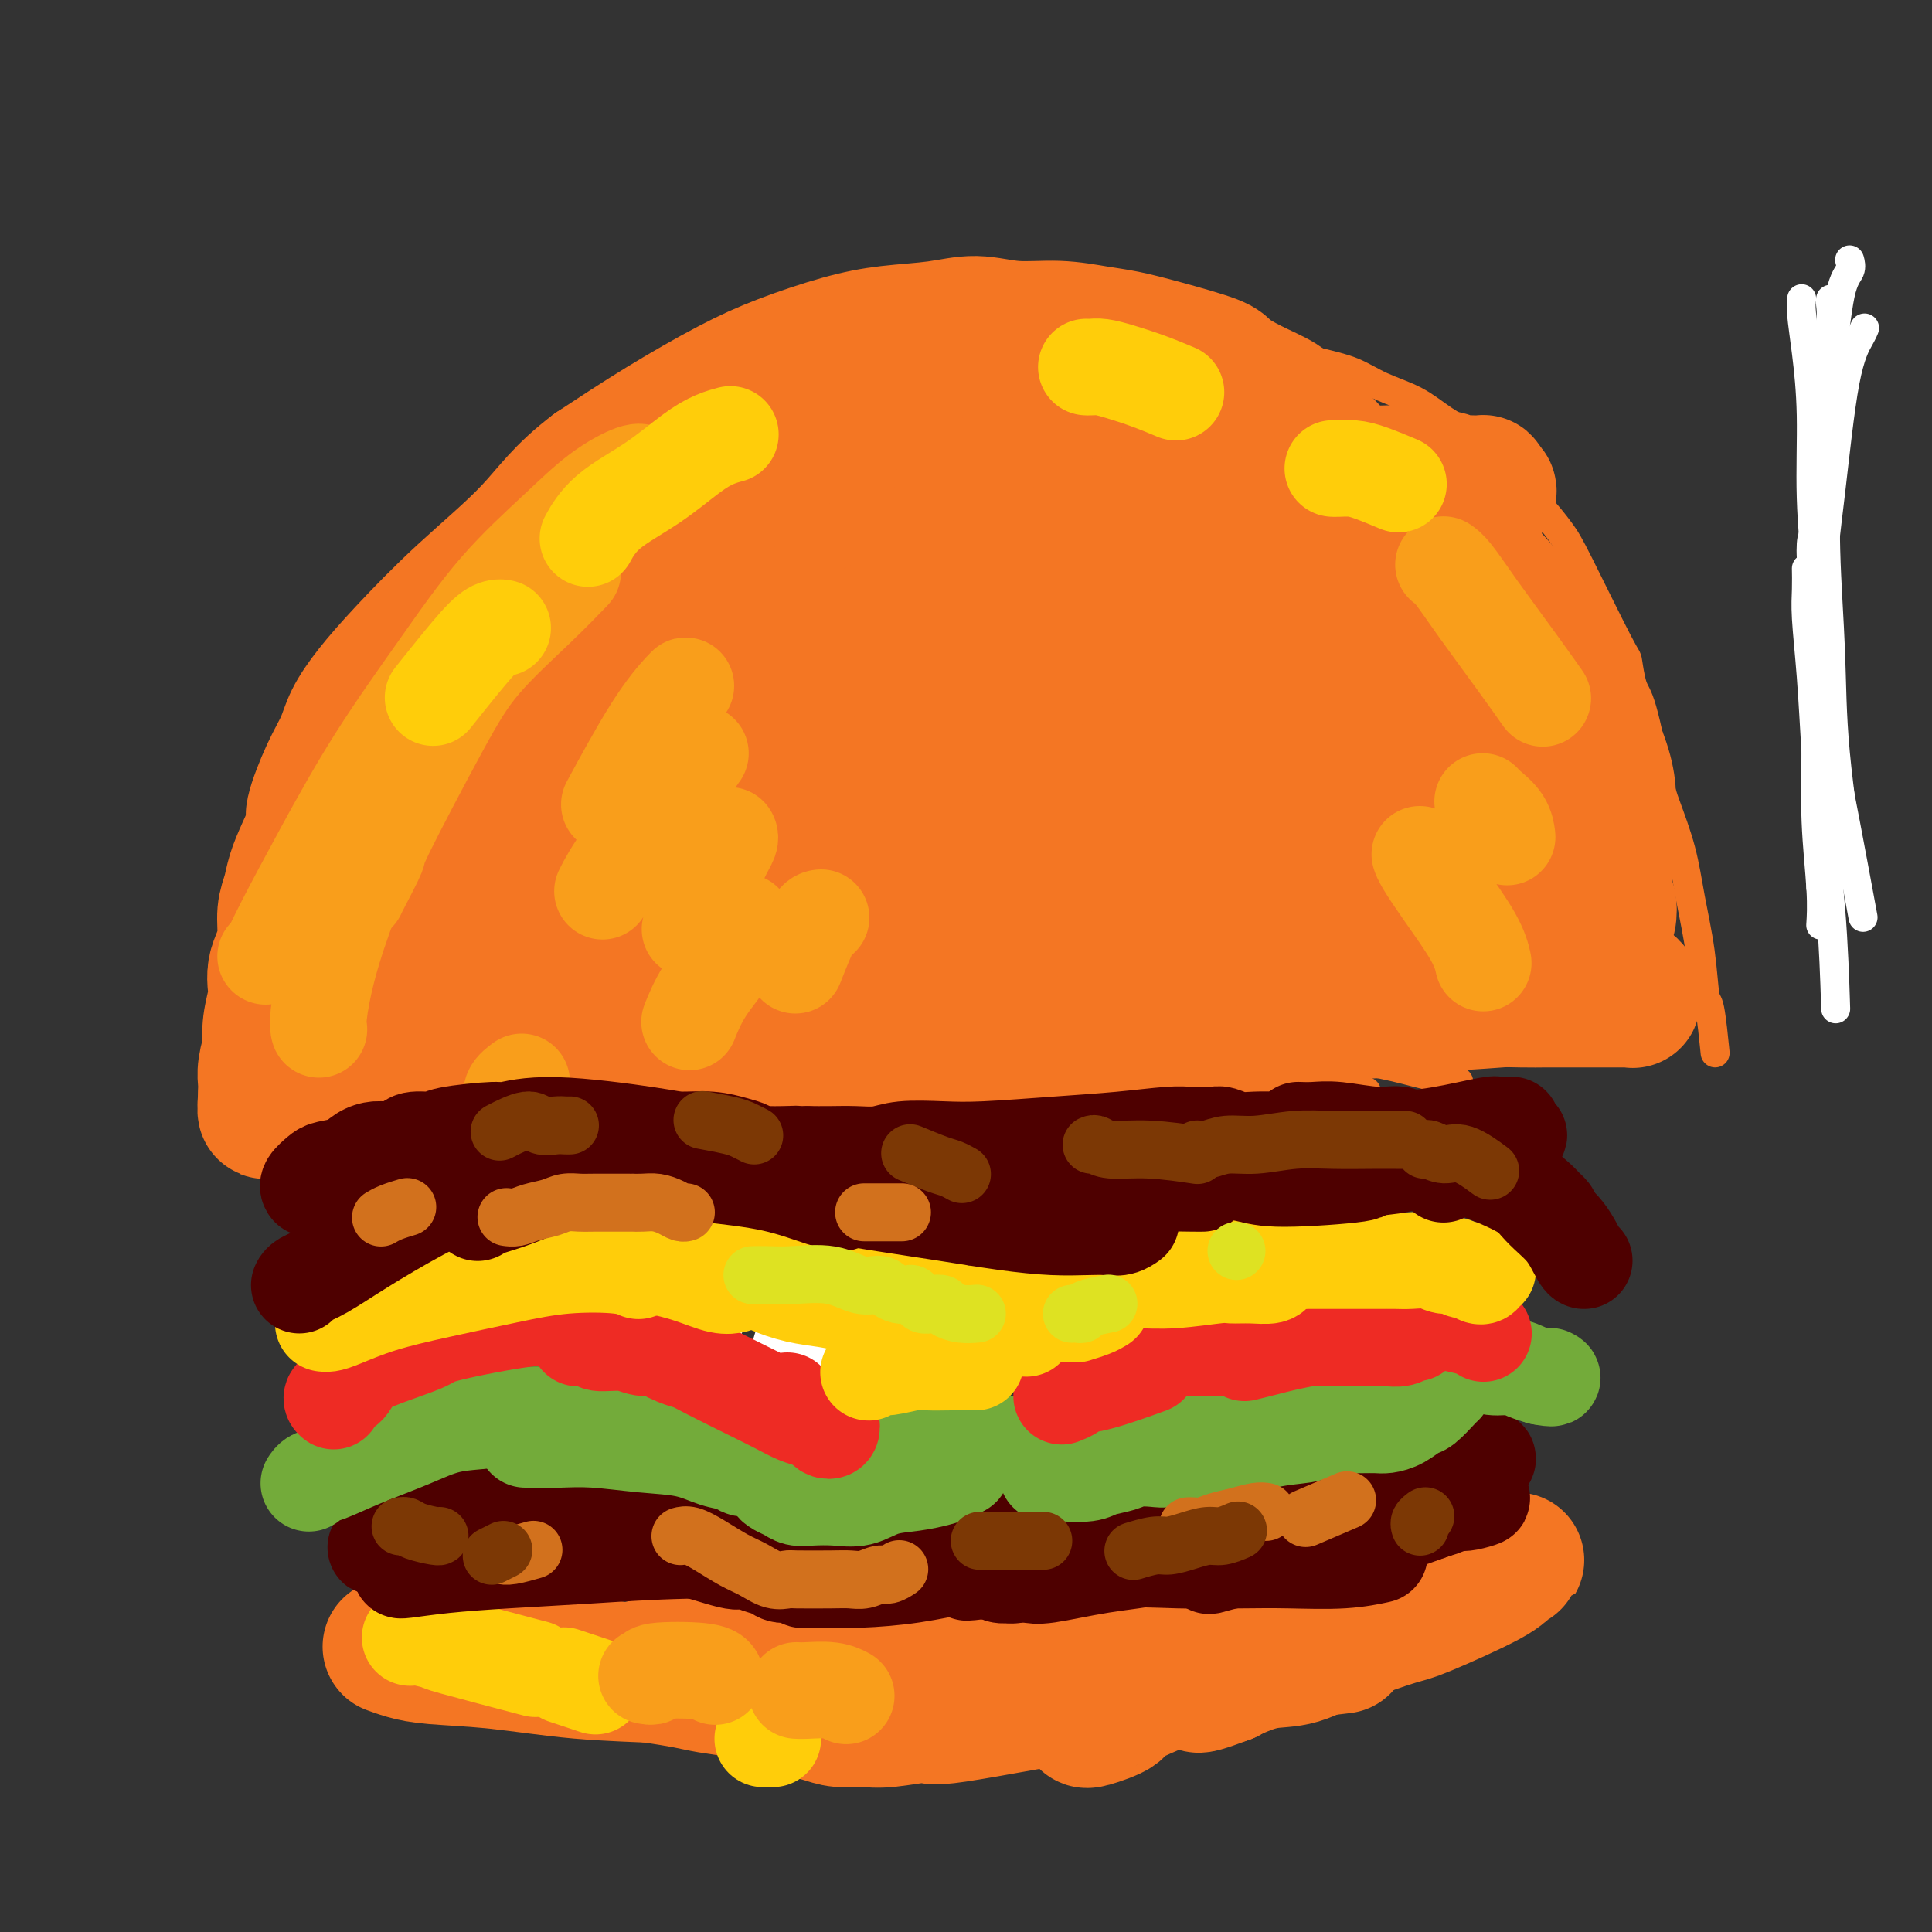 <svg viewBox='0 0 400 400' version='1.1' xmlns='http://www.w3.org/2000/svg' xmlns:xlink='http://www.w3.org/1999/xlink'><rect x="0" y="0" width="400" height="400" fill="#333333" stroke="none"/><g fill='none' stroke='rgb(0,0,0)' stroke-width='6' stroke-linecap='round' stroke-linejoin='round'><path d='M168,206c-0.022,0.028 -0.043,0.055 0,0c0.043,-0.055 0.151,-0.193 0,0c-0.151,0.193 -0.562,0.717 -1,2c-0.438,1.283 -0.904,3.324 -1,5c-0.096,1.676 0.177,2.987 0,5c-0.177,2.013 -0.803,4.727 -1,6c-0.197,1.273 0.035,1.105 0,3c-0.035,1.895 -0.336,5.855 -1,8c-0.664,2.145 -1.691,2.477 -2,4c-0.309,1.523 0.099,4.238 0,6c-0.099,1.762 -0.707,2.572 -1,4c-0.293,1.428 -0.272,3.475 0,5c0.272,1.525 0.795,2.528 1,4c0.205,1.472 0.092,3.412 0,5c-0.092,1.588 -0.164,2.824 0,4c0.164,1.176 0.565,2.293 1,3c0.435,0.707 0.905,1.004 1,2c0.095,0.996 -0.185,2.690 0,4c0.185,1.310 0.834,2.236 1,3c0.166,0.764 -0.152,1.368 0,2c0.152,0.632 0.773,1.293 1,2c0.227,0.707 0.061,1.460 0,2c-0.061,0.540 -0.017,0.869 0,1c0.017,0.131 0.009,0.066 0,0'/><path d='M377,66c0.000,-0.000 0.000,-0.000 0,0c-0.000,0.000 -0.000,0.001 0,0c0.000,-0.001 0.000,-0.002 0,0c-0.000,0.002 -0.001,0.008 0,0c0.001,-0.008 0.004,-0.030 0,0c-0.004,0.030 -0.014,0.113 0,0c0.014,-0.113 0.053,-0.422 0,0c-0.053,0.422 -0.196,1.575 0,3c0.196,1.425 0.733,3.122 1,5c0.267,1.878 0.264,3.936 0,6c-0.264,2.064 -0.789,4.134 -1,5c-0.211,0.866 -0.108,0.529 0,2c0.108,1.471 0.221,4.751 0,7c-0.221,2.249 -0.777,3.467 -1,5c-0.223,1.533 -0.112,3.380 0,5c0.112,1.620 0.226,3.012 0,5c-0.226,1.988 -0.792,4.574 -1,6c-0.208,1.426 -0.057,1.694 0,3c0.057,1.306 0.019,3.649 0,5c-0.019,1.351 -0.019,1.710 0,3c0.019,1.290 0.058,3.512 0,5c-0.058,1.488 -0.212,2.241 0,3c0.212,0.759 0.789,1.523 1,2c0.211,0.477 0.057,0.667 0,1c-0.057,0.333 -0.016,0.809 0,1c0.016,0.191 0.008,0.095 0,0'/></g>
<g fill='none' stroke='rgb(255,255,255)' stroke-width='6' stroke-linecap='round' stroke-linejoin='round'><path d='M176,201c-0.479,3.019 -0.959,6.037 0,0c0.959,-6.037 3.356,-21.130 0,0c-3.356,21.130 -12.464,78.482 -16,100c-3.536,21.518 -1.499,7.202 -1,2c0.499,-5.202 -0.539,-1.291 -1,1c-0.461,2.291 -0.343,2.962 0,-2c0.343,-4.962 0.911,-15.556 2,-27c1.089,-11.444 2.697,-23.737 5,-37c2.303,-13.263 5.299,-27.497 8,-39c2.701,-11.503 5.108,-20.276 7,-26c1.892,-5.724 3.270,-8.399 4,-10c0.730,-1.601 0.812,-2.129 1,-2c0.188,0.129 0.481,0.914 0,4c-0.481,3.086 -1.735,8.474 -3,16c-1.265,7.526 -2.542,17.192 -5,29c-2.458,11.808 -6.096,25.760 -9,38c-2.904,12.240 -5.074,22.770 -7,31c-1.926,8.230 -3.607,14.162 -5,18c-1.393,3.838 -2.496,5.583 -3,7c-0.504,1.417 -0.407,2.506 0,0c0.407,-2.506 1.125,-8.609 3,-16c1.875,-7.391 4.908,-16.072 8,-28c3.092,-11.928 6.243,-27.102 10,-40c3.757,-12.898 8.120,-23.519 11,-31c2.880,-7.481 4.275,-11.822 5,-15c0.725,-3.178 0.778,-5.194 0,-4c-0.778,1.194 -2.389,5.597 -4,10'/><path d='M186,180c-2.479,5.617 -6.675,14.660 -11,26c-4.325,11.340 -8.777,24.976 -14,40c-5.223,15.024 -11.216,31.436 -14,40c-2.784,8.564 -2.360,9.281 -4,15c-1.640,5.719 -5.344,16.442 -7,21c-1.656,4.558 -1.266,2.952 0,-2c1.266,-4.952 3.407,-13.251 5,-20c1.593,-6.749 2.640,-11.948 11,-36c8.360,-24.052 24.035,-66.958 31,-85c6.965,-18.042 5.220,-11.220 6,-12c0.780,-0.780 4.084,-9.161 5,-12c0.916,-2.839 -0.555,-0.137 -2,4c-1.445,4.137 -2.865,9.710 -6,18c-3.135,8.290 -7.984,19.298 -13,32c-5.016,12.702 -10.200,27.100 -15,40c-4.800,12.900 -9.215,24.303 -13,34c-3.785,9.697 -6.940,17.687 -9,23c-2.060,5.313 -3.025,7.948 -4,10c-0.975,2.052 -1.962,3.519 -1,0c0.962,-3.519 3.871,-12.025 5,-16c1.129,-3.975 0.479,-3.417 2,-10c1.521,-6.583 5.215,-20.305 10,-35c4.785,-14.695 10.663,-30.362 16,-45c5.337,-14.638 10.134,-28.248 16,-41c5.866,-12.752 12.800,-24.646 16,-30c3.200,-5.354 2.667,-4.170 2,-1c-0.667,3.170 -1.467,8.324 -4,15c-2.533,6.676 -6.797,14.874 -11,26c-4.203,11.126 -8.344,25.179 -13,38c-4.656,12.821 -9.828,24.411 -15,36'/><path d='M155,253c-7.918,21.166 -8.212,24.080 -10,30c-1.788,5.920 -5.069,14.847 -7,20c-1.931,5.153 -2.511,6.532 -3,8c-0.489,1.468 -0.888,3.026 0,1c0.888,-2.026 3.062,-7.635 6,-15c2.938,-7.365 6.638,-16.486 12,-29c5.362,-12.514 12.384,-28.422 19,-43c6.616,-14.578 12.826,-27.826 19,-39c6.174,-11.174 12.312,-20.276 16,-26c3.688,-5.724 4.927,-8.072 6,-9c1.073,-0.928 1.980,-0.437 1,3c-0.980,3.437 -3.846,9.820 -7,19c-3.154,9.180 -6.597,21.155 -12,37c-5.403,15.845 -12.766,35.558 -19,54c-6.234,18.442 -11.338,35.613 -16,50c-4.662,14.387 -8.880,25.989 -11,32c-2.120,6.011 -2.140,6.431 -3,8c-0.860,1.569 -2.560,4.286 -3,4c-0.440,-0.286 0.382,-3.577 2,-9c1.618,-5.423 4.034,-12.978 5,-16c0.966,-3.022 0.483,-1.511 0,0'/><path d='M243,183c0.002,0.067 0.003,0.134 0,0c-0.003,-0.134 -0.011,-0.469 -1,0c-0.989,0.469 -2.959,1.742 -5,3c-2.041,1.258 -4.155,2.502 -5,3c-0.845,0.498 -0.423,0.249 0,0'/><path d='M191,229c-0.549,0.847 -1.097,1.694 -1,1c0.097,-0.694 0.841,-2.928 -1,1c-1.841,3.928 -6.265,14.020 -8,18c-1.735,3.980 -0.780,1.849 -3,9c-2.220,7.151 -7.614,23.583 -10,31c-2.386,7.417 -1.765,5.817 -3,9c-1.235,3.183 -4.327,11.147 -6,15c-1.673,3.853 -1.927,3.593 -2,4c-0.073,0.407 0.037,1.479 0,1c-0.037,-0.479 -0.220,-2.511 0,-4c0.220,-1.489 0.843,-2.437 2,-7c1.157,-4.563 2.850,-12.742 5,-22c2.150,-9.258 4.759,-19.594 8,-31c3.241,-11.406 7.115,-23.884 9,-30c1.885,-6.116 1.781,-5.872 4,-12c2.219,-6.128 6.763,-18.627 9,-25c2.237,-6.373 2.168,-6.621 2,-7c-0.168,-0.379 -0.437,-0.890 0,-2c0.437,-1.110 1.578,-2.818 -1,1c-2.578,3.818 -8.875,13.163 -12,18c-3.125,4.837 -3.079,5.167 -6,11c-2.921,5.833 -8.809,17.170 -14,28c-5.191,10.830 -9.685,21.154 -12,27c-2.315,5.846 -2.453,7.215 -4,11c-1.547,3.785 -4.505,9.985 -6,14c-1.495,4.015 -1.528,5.844 -2,7c-0.472,1.156 -1.384,1.640 -1,0c0.384,-1.640 2.065,-5.403 5,-12c2.935,-6.597 7.124,-16.028 10,-23c2.876,-6.972 4.438,-11.486 6,-16'/><path d='M159,244c6.547,-17.391 12.913,-35.368 17,-46c4.087,-10.632 5.893,-13.920 7,-16c1.107,-2.080 1.513,-2.952 2,-4c0.487,-1.048 1.055,-2.270 1,-2c-0.055,0.270 -0.734,2.033 -1,3c-0.266,0.967 -0.121,1.138 -2,9c-1.879,7.862 -5.782,23.417 -8,32c-2.218,8.583 -2.751,10.195 -4,15c-1.249,4.805 -3.214,12.801 -4,16c-0.786,3.199 -0.393,1.599 0,0'/><path d='M386,68c-0.011,0.028 -0.023,0.057 0,0c0.023,-0.057 0.079,-0.199 0,0c-0.079,0.199 -0.294,0.740 -1,2c-0.706,1.260 -1.904,3.240 -3,9c-1.096,5.760 -2.091,15.302 -3,23c-0.909,7.698 -1.732,13.554 -2,20c-0.268,6.446 0.019,13.481 0,21c-0.019,7.519 -0.345,15.520 0,23c0.345,7.480 1.362,14.437 2,22c0.638,7.563 0.897,15.732 1,19c0.103,3.268 0.052,1.634 0,0'/><path d='M379,62c-0.002,0.012 -0.004,0.024 0,0c0.004,-0.024 0.016,-0.085 0,0c-0.016,0.085 -0.058,0.315 0,1c0.058,0.685 0.215,1.826 0,4c-0.215,2.174 -0.803,5.380 -1,10c-0.197,4.620 -0.003,10.653 0,17c0.003,6.347 -0.184,13.007 0,20c0.184,6.993 0.740,14.318 1,21c0.260,6.682 0.224,12.722 1,21c0.776,8.278 2.365,18.794 3,23c0.635,4.206 0.318,2.103 0,0'/><path d='M383,54c-0.048,-0.173 -0.097,-0.345 0,0c0.097,0.345 0.339,1.208 0,2c-0.339,0.792 -1.259,1.511 -2,5c-0.741,3.489 -1.302,9.746 -2,12c-0.698,2.254 -1.534,0.504 -2,7c-0.466,6.496 -0.562,21.239 -1,27c-0.438,5.761 -1.220,2.541 -1,9c0.220,6.459 1.440,22.597 2,29c0.560,6.403 0.458,3.070 2,10c1.542,6.930 4.726,24.123 6,31c1.274,6.877 0.637,3.439 0,0'/><path d='M373,62c0.002,-0.012 0.003,-0.025 0,0c-0.003,0.025 -0.011,0.087 0,0c0.011,-0.087 0.040,-0.324 0,0c-0.040,0.324 -0.151,1.208 0,3c0.151,1.792 0.562,4.491 1,8c0.438,3.509 0.902,7.828 1,13c0.098,5.172 -0.171,11.198 0,17c0.171,5.802 0.782,11.379 1,17c0.218,5.621 0.044,11.286 0,17c-0.044,5.714 0.041,11.476 0,17c-0.041,5.524 -0.207,10.811 0,16c0.207,5.189 0.786,10.282 1,14c0.214,3.718 0.061,6.062 0,7c-0.061,0.938 -0.031,0.469 0,0'/><path d='M374,118c-0.000,-0.025 -0.001,-0.049 0,0c0.001,0.049 0.003,0.172 0,0c-0.003,-0.172 -0.012,-0.640 0,0c0.012,0.640 0.046,2.387 0,4c-0.046,1.613 -0.170,3.092 0,6c0.170,2.908 0.634,7.246 1,12c0.366,4.754 0.634,9.924 1,16c0.366,6.076 0.829,13.059 1,18c0.171,4.941 0.049,7.840 0,9c-0.049,1.160 -0.024,0.580 0,0'/><path d='M192,218c-0.004,0.005 -0.008,0.011 0,0c0.008,-0.011 0.027,-0.038 0,0c-0.027,0.038 -0.099,0.141 0,0c0.099,-0.141 0.370,-0.525 0,-1c-0.370,-0.475 -1.379,-1.040 -2,-2c-0.621,-0.960 -0.853,-2.313 -1,-3c-0.147,-0.687 -0.210,-0.707 -1,-1c-0.790,-0.293 -2.309,-0.858 -3,-1c-0.691,-0.142 -0.555,0.139 -1,0c-0.445,-0.139 -1.470,-0.699 -3,1c-1.530,1.699 -3.566,5.658 -5,8c-1.434,2.342 -2.267,3.069 -4,6c-1.733,2.931 -4.367,8.068 -7,13c-2.633,4.932 -5.265,9.659 -7,12c-1.735,2.341 -2.573,2.295 -3,2c-0.427,-0.295 -0.443,-0.838 -1,0c-0.557,0.838 -1.656,3.057 -1,-1c0.656,-4.057 3.066,-14.389 4,-19c0.934,-4.611 0.392,-3.502 2,-8c1.608,-4.498 5.368,-14.602 7,-19c1.632,-4.398 1.138,-3.089 1,-3c-0.138,0.089 0.082,-1.041 0,-1c-0.082,0.041 -0.464,1.252 -1,3c-0.536,1.748 -1.225,4.033 -2,6c-0.775,1.967 -1.637,3.614 -3,7c-1.363,3.386 -3.227,8.509 -7,19c-3.773,10.491 -9.455,26.348 -13,38c-3.545,11.652 -4.955,19.099 -6,25c-1.045,5.901 -1.727,10.258 -2,12c-0.273,1.742 -0.136,0.871 0,0'/></g>
<g fill='none' stroke='rgb(244,118,35)' stroke-width='6' stroke-linecap='round' stroke-linejoin='round'><path d='M56,220c-0.010,-0.008 -0.020,-0.016 0,0c0.020,0.016 0.071,0.055 0,-1c-0.071,-1.055 -0.265,-3.204 1,-7c1.265,-3.796 3.987,-9.240 7,-16c3.013,-6.760 6.317,-14.836 11,-23c4.683,-8.164 10.745,-16.415 17,-24c6.255,-7.585 12.704,-14.502 20,-21c7.296,-6.498 15.440,-12.577 25,-18c9.560,-5.423 20.535,-10.191 28,-13c7.465,-2.809 11.418,-3.660 13,-4c1.582,-0.340 0.791,-0.170 0,0'/><path d='M56,204c-0.199,0.218 -0.398,0.436 0,0c0.398,-0.436 1.395,-1.526 3,-4c1.605,-2.474 3.820,-6.330 7,-11c3.180,-4.670 7.325,-10.152 12,-16c4.675,-5.848 9.878,-12.060 15,-18c5.122,-5.940 10.161,-11.607 16,-17c5.839,-5.393 12.476,-10.512 19,-16c6.524,-5.488 12.933,-11.345 20,-17c7.067,-5.655 14.791,-11.109 22,-16c7.209,-4.891 13.901,-9.218 21,-13c7.099,-3.782 14.604,-7.018 20,-9c5.396,-1.982 8.685,-2.709 10,-3c1.315,-0.291 0.658,-0.145 0,0'/><path d='M106,147c0.723,-0.533 1.446,-1.067 3,-3c1.554,-1.933 3.940,-5.267 7,-9c3.060,-3.733 6.796,-7.866 11,-12c4.204,-4.134 8.878,-8.268 13,-12c4.122,-3.732 7.692,-7.063 12,-10c4.308,-2.937 9.356,-5.479 15,-8c5.644,-2.521 11.886,-5.022 18,-7c6.114,-1.978 12.101,-3.433 18,-5c5.899,-1.567 11.711,-3.246 18,-4c6.289,-0.754 13.055,-0.583 19,0c5.945,0.583 11.068,1.579 17,4c5.932,2.421 12.674,6.267 17,9c4.326,2.733 6.236,4.352 7,5c0.764,0.648 0.382,0.324 0,0'/><path d='M194,76c0.035,-0.035 0.069,-0.070 0,0c-0.069,0.070 -0.243,0.247 0,0c0.243,-0.247 0.903,-0.916 1,-1c0.097,-0.084 -0.369,0.417 1,0c1.369,-0.417 4.573,-1.754 7,-3c2.427,-1.246 4.078,-2.402 6,-3c1.922,-0.598 4.115,-0.637 6,-1c1.885,-0.363 3.460,-1.048 5,-1c1.540,0.048 3.043,0.829 5,1c1.957,0.171 4.367,-0.270 6,0c1.633,0.270 2.488,1.249 4,2c1.512,0.751 3.680,1.272 6,2c2.320,0.728 4.793,1.663 7,3c2.207,1.337 4.147,3.078 6,5c1.853,1.922 3.620,4.026 6,6c2.380,1.974 5.374,3.818 8,6c2.626,2.182 4.883,4.703 7,7c2.117,2.297 4.094,4.371 6,6c1.906,1.629 3.743,2.814 6,5c2.257,2.186 4.936,5.374 7,8c2.064,2.626 3.512,4.691 5,7c1.488,2.309 3.014,4.861 4,7c0.986,2.139 1.430,3.865 2,6c0.570,2.135 1.266,4.678 2,7c0.734,2.322 1.506,4.423 2,7c0.494,2.577 0.710,5.630 1,8c0.290,2.370 0.655,4.058 1,6c0.345,1.942 0.670,4.138 1,6c0.330,1.862 0.666,3.389 1,5c0.334,1.611 0.667,3.305 1,5'/><path d='M314,182c1.879,8.442 1.077,4.546 1,4c-0.077,-0.546 0.572,2.258 1,4c0.428,1.742 0.637,2.421 1,3c0.363,0.579 0.881,1.057 1,2c0.119,0.943 -0.160,2.350 0,3c0.160,0.650 0.761,0.541 1,1c0.239,0.459 0.117,1.485 0,2c-0.117,0.515 -0.229,0.520 0,1c0.229,0.480 0.797,1.437 1,2c0.203,0.563 0.039,0.732 0,1c-0.039,0.268 0.045,0.635 0,1c-0.045,0.365 -0.220,0.728 0,1c0.220,0.272 0.833,0.454 1,1c0.167,0.546 -0.113,1.457 0,2c0.113,0.543 0.619,0.717 1,1c0.381,0.283 0.636,0.674 1,1c0.364,0.326 0.837,0.585 1,1c0.163,0.415 0.017,0.985 0,1c-0.017,0.015 0.095,-0.527 0,-1c-0.095,-0.473 -0.395,-0.878 -1,-2c-0.605,-1.122 -1.513,-2.962 -2,-5c-0.487,-2.038 -0.552,-4.276 -1,-7c-0.448,-2.724 -1.279,-5.934 -2,-9c-0.721,-3.066 -1.331,-5.987 -2,-9c-0.669,-3.013 -1.396,-6.117 -2,-9c-0.604,-2.883 -1.086,-5.545 -2,-9c-0.914,-3.455 -2.261,-7.701 -3,-11c-0.739,-3.299 -0.869,-5.649 -1,-8'/><path d='M308,144c-2.869,-11.791 -2.541,-7.267 -3,-7c-0.459,0.267 -1.703,-3.723 -3,-7c-1.297,-3.277 -2.645,-5.842 -4,-8c-1.355,-2.158 -2.715,-3.910 -4,-6c-1.285,-2.090 -2.494,-4.520 -4,-7c-1.506,-2.480 -3.310,-5.012 -5,-7c-1.690,-1.988 -3.268,-3.432 -5,-5c-1.732,-1.568 -3.620,-3.261 -6,-5c-2.380,-1.739 -5.254,-3.523 -8,-5c-2.746,-1.477 -5.365,-2.648 -8,-4c-2.635,-1.352 -5.286,-2.886 -7,-4c-1.714,-1.114 -2.491,-1.808 -7,-4c-4.509,-2.192 -12.751,-5.883 -17,-8c-4.249,-2.117 -4.505,-2.661 -5,-3c-0.495,-0.339 -1.228,-0.473 -3,-1c-1.772,-0.527 -4.582,-1.446 -6,-2c-1.418,-0.554 -1.443,-0.744 -3,-1c-1.557,-0.256 -4.645,-0.577 -7,-1c-2.355,-0.423 -3.977,-0.947 -6,-1c-2.023,-0.053 -4.447,0.364 -7,1c-2.553,0.636 -5.234,1.492 -8,2c-2.766,0.508 -5.617,0.670 -9,2c-3.383,1.330 -7.300,3.828 -11,6c-3.700,2.172 -7.185,4.016 -11,7c-3.815,2.984 -7.961,7.106 -12,11c-4.039,3.894 -7.972,7.560 -12,12c-4.028,4.440 -8.152,9.654 -12,15c-3.848,5.346 -7.421,10.824 -11,16c-3.579,5.176 -7.166,10.050 -10,14c-2.834,3.950 -4.917,6.975 -7,10'/><path d='M87,154c-7.083,10.119 -4.792,7.917 -5,10c-0.208,2.083 -2.917,8.452 -4,11c-1.083,2.548 -0.542,1.274 0,0'/><path d='M175,75c0.059,-0.008 0.119,-0.016 0,0c-0.119,0.016 -0.415,0.056 0,0c0.415,-0.056 1.543,-0.206 -2,1c-3.543,1.206 -11.757,3.770 -18,7c-6.243,3.230 -10.517,7.125 -13,9c-2.483,1.875 -3.176,1.728 -7,5c-3.824,3.272 -10.780,9.963 -14,13c-3.220,3.037 -2.704,2.421 -7,7c-4.296,4.579 -13.402,14.352 -19,21c-5.598,6.648 -7.687,10.171 -10,14c-2.313,3.829 -4.850,7.963 -7,12c-2.150,4.037 -3.912,7.975 -5,11c-1.088,3.025 -1.503,5.137 -2,8c-0.497,2.863 -1.075,6.477 -1,9c0.075,2.523 0.804,3.955 1,6c0.196,2.045 -0.139,4.705 0,7c0.139,2.295 0.754,4.227 1,5c0.246,0.773 0.123,0.386 0,0'/><path d='M68,231c0.006,-0.009 0.012,-0.019 0,0c-0.012,0.019 -0.041,0.065 0,0c0.041,-0.065 0.152,-0.242 0,-1c-0.152,-0.758 -0.567,-2.099 -1,-3c-0.433,-0.901 -0.884,-1.364 -1,-4c-0.116,-2.636 0.103,-7.445 0,-12c-0.103,-4.555 -0.527,-8.857 0,-14c0.527,-5.143 2.005,-11.129 3,-16c0.995,-4.871 1.507,-8.629 3,-13c1.493,-4.371 3.969,-9.355 5,-12c1.031,-2.645 0.619,-2.951 2,-6c1.381,-3.049 4.554,-8.841 7,-13c2.446,-4.159 4.164,-6.684 6,-9c1.836,-2.316 3.790,-4.421 6,-7c2.210,-2.579 4.675,-5.630 7,-8c2.325,-2.370 4.508,-4.059 7,-6c2.492,-1.941 5.291,-4.136 8,-6c2.709,-1.864 5.328,-3.398 8,-5c2.672,-1.602 5.397,-3.272 8,-5c2.603,-1.728 5.083,-3.514 8,-5c2.917,-1.486 6.271,-2.673 9,-4c2.729,-1.327 4.833,-2.793 8,-4c3.167,-1.207 7.396,-2.154 11,-3c3.604,-0.846 6.582,-1.589 8,-2c1.418,-0.411 1.276,-0.488 4,-1c2.724,-0.512 8.315,-1.458 12,-2c3.685,-0.542 5.462,-0.681 8,-1c2.538,-0.319 5.835,-0.817 9,-1c3.165,-0.183 6.198,-0.049 9,0c2.802,0.049 5.372,0.014 8,0c2.628,-0.014 5.314,-0.007 8,0'/><path d='M238,68c7.943,-0.057 6.800,0.800 8,1c1.200,0.200 4.742,-0.257 7,0c2.258,0.257 3.231,1.227 5,2c1.769,0.773 4.334,1.350 7,2c2.666,0.650 5.432,1.374 8,2c2.568,0.626 4.937,1.155 7,2c2.063,0.845 3.820,2.005 6,3c2.180,0.995 4.784,1.825 7,3c2.216,1.175 4.043,2.695 6,4c1.957,1.305 4.045,2.395 6,4c1.955,1.605 3.778,3.724 6,6c2.222,2.276 4.843,4.711 7,7c2.157,2.289 3.848,4.434 5,6c1.152,1.566 1.763,2.552 4,7c2.237,4.448 6.098,12.356 8,16c1.902,3.644 1.845,3.023 2,4c0.155,0.977 0.520,3.552 1,5c0.480,1.448 1.073,1.768 2,5c0.927,3.232 2.189,9.374 3,13c0.811,3.626 1.173,4.734 2,7c0.827,2.266 2.119,5.689 3,9c0.881,3.311 1.350,6.510 2,10c0.650,3.490 1.481,7.269 2,11c0.519,3.731 0.727,7.412 1,9c0.273,1.588 0.612,1.081 1,3c0.388,1.919 0.825,6.262 1,8c0.175,1.738 0.087,0.869 0,0'/><path d='M56,231c-0.005,0.009 -0.009,0.018 0,0c0.009,-0.018 0.032,-0.064 0,0c-0.032,0.064 -0.120,0.237 0,0c0.120,-0.237 0.448,-0.884 1,-1c0.552,-0.116 1.328,0.298 3,0c1.672,-0.298 4.242,-1.310 8,-2c3.758,-0.690 8.706,-1.060 14,-1c5.294,0.060 10.935,0.550 17,1c6.065,0.450 12.553,0.859 19,1c6.447,0.141 12.854,0.013 20,0c7.146,-0.013 15.032,0.087 23,0c7.968,-0.087 16.017,-0.363 25,-1c8.983,-0.637 18.899,-1.635 28,-2c9.101,-0.365 17.388,-0.098 27,0c9.612,0.098 20.549,0.026 28,0c7.451,-0.026 11.414,-0.008 13,0c1.586,0.008 0.793,0.004 0,0'/><path d='M177,224c-0.034,-0.033 -0.068,-0.065 0,0c0.068,0.065 0.239,0.229 1,0c0.761,-0.229 2.111,-0.851 4,-1c1.889,-0.149 4.315,0.175 8,0c3.685,-0.175 8.629,-0.849 14,-1c5.371,-0.151 11.168,0.219 17,0c5.832,-0.219 11.697,-1.028 17,-1c5.303,0.028 10.044,0.895 15,1c4.956,0.105 10.127,-0.550 15,-1c4.873,-0.450 9.449,-0.696 14,-1c4.551,-0.304 9.077,-0.667 14,-1c4.923,-0.333 10.242,-0.636 15,-1c4.758,-0.364 8.956,-0.788 13,-1c4.044,-0.212 7.935,-0.211 12,-1c4.065,-0.789 8.304,-2.368 10,-3c1.696,-0.632 0.848,-0.316 0,0'/><path d='M302,224c0.009,-0.026 0.018,-0.053 0,0c-0.018,0.053 -0.062,0.184 -1,0c-0.938,-0.184 -2.770,-0.684 -4,-1c-1.230,-0.316 -1.859,-0.448 -4,-1c-2.141,-0.552 -5.793,-1.525 -9,-2c-3.207,-0.475 -5.968,-0.453 -10,-1c-4.032,-0.547 -9.334,-1.663 -13,-2c-3.666,-0.337 -5.695,0.106 -9,0c-3.305,-0.106 -7.884,-0.761 -11,-1c-3.116,-0.239 -4.768,-0.061 -8,0c-3.232,0.061 -8.043,0.005 -12,0c-3.957,-0.005 -7.060,0.040 -10,0c-2.940,-0.040 -5.716,-0.166 -9,0c-3.284,0.166 -7.074,0.623 -10,1c-2.926,0.377 -4.986,0.674 -8,1c-3.014,0.326 -6.983,0.681 -10,1c-3.017,0.319 -5.084,0.603 -8,1c-2.916,0.397 -6.682,0.906 -8,1c-1.318,0.094 -0.188,-0.228 -3,0c-2.812,0.228 -9.566,1.004 -13,1c-3.434,-0.004 -3.550,-0.790 -5,-1c-1.450,-0.210 -4.235,0.155 -8,0c-3.765,-0.155 -8.509,-0.830 -11,-1c-2.491,-0.170 -2.731,0.165 -4,0c-1.269,-0.165 -3.569,-0.829 -5,-1c-1.431,-0.171 -1.992,0.150 -3,0c-1.008,-0.150 -2.464,-0.771 -3,-1c-0.536,-0.229 -0.153,-0.065 0,0c0.153,0.065 0.077,0.033 0,0'/></g>
<g fill='none' stroke='rgb(244,118,35)' stroke-width='28' stroke-linecap='round' stroke-linejoin='round'><path d='M175,145c-0.202,0.123 -0.405,0.245 0,0c0.405,-0.245 1.417,-0.858 3,-2c1.583,-1.142 3.735,-2.814 7,-5c3.265,-2.186 7.642,-4.885 13,-7c5.358,-2.115 11.699,-3.644 17,-5c5.301,-1.356 9.564,-2.539 13,-3c3.436,-0.461 6.045,-0.200 8,0c1.955,0.200 3.256,0.340 4,1c0.744,0.660 0.932,1.839 1,4c0.068,2.161 0.017,5.304 -1,9c-1.017,3.696 -3.001,7.947 -6,13c-2.999,5.053 -7.013,10.910 -9,14c-1.987,3.090 -1.946,3.415 -6,6c-4.054,2.585 -12.203,7.431 -17,10c-4.797,2.569 -6.242,2.861 -8,3c-1.758,0.139 -3.829,0.124 -6,0c-2.171,-0.124 -4.443,-0.356 -6,-1c-1.557,-0.644 -2.398,-1.698 -3,-3c-0.602,-1.302 -0.964,-2.851 -1,-6c-0.036,-3.149 0.253,-7.896 2,-13c1.747,-5.104 4.954,-10.564 9,-16c4.046,-5.436 8.933,-10.848 14,-15c5.067,-4.152 10.313,-7.044 15,-9c4.687,-1.956 8.815,-2.977 12,-3c3.185,-0.023 5.426,0.952 7,2c1.574,1.048 2.480,2.170 3,5c0.520,2.830 0.655,7.367 0,12c-0.655,4.633 -2.099,9.363 -5,15c-2.901,5.637 -7.257,12.182 -12,17c-4.743,4.818 -9.871,7.909 -15,11'/><path d='M208,179c-5.493,2.994 -11.724,4.980 -16,6c-4.276,1.020 -6.597,1.075 -9,1c-2.403,-0.075 -4.889,-0.279 -6,-1c-1.111,-0.721 -0.849,-1.960 -1,-4c-0.151,-2.040 -0.717,-4.880 0,-9c0.717,-4.120 2.716,-9.520 6,-16c3.284,-6.480 7.853,-14.039 13,-20c5.147,-5.961 10.871,-10.324 16,-14c5.129,-3.676 9.664,-6.666 13,-8c3.336,-1.334 5.473,-1.012 7,-1c1.527,0.012 2.445,-0.287 2,1c-0.445,1.287 -2.253,4.158 -5,8c-2.747,3.842 -6.433,8.654 -12,14c-5.567,5.346 -13.015,11.227 -20,17c-6.985,5.773 -13.507,11.439 -20,16c-6.493,4.561 -12.956,8.016 -19,11c-6.044,2.984 -11.669,5.498 -16,7c-4.331,1.502 -7.367,1.992 -10,2c-2.633,0.008 -4.861,-0.466 -6,-1c-1.139,-0.534 -1.187,-1.127 -2,-2c-0.813,-0.873 -2.390,-2.024 -3,-3c-0.610,-0.976 -0.254,-1.776 0,-3c0.254,-1.224 0.406,-2.872 1,-5c0.594,-2.128 1.632,-4.736 2,-6c0.368,-1.264 0.067,-1.182 2,-4c1.933,-2.818 6.101,-8.534 8,-11c1.899,-2.466 1.531,-1.680 2,-2c0.469,-0.320 1.775,-1.746 3,-3c1.225,-1.254 2.368,-2.338 3,-3c0.632,-0.662 0.752,-0.904 1,-1c0.248,-0.096 0.624,-0.048 1,0'/><path d='M143,145c3.160,-3.658 1.061,-0.803 -1,2c-2.061,2.803 -4.085,5.552 -7,9c-2.915,3.448 -6.723,7.594 -11,13c-4.277,5.406 -9.023,12.072 -13,17c-3.977,4.928 -7.185,8.116 -9,10c-1.815,1.884 -2.238,2.462 -4,4c-1.762,1.538 -4.864,4.034 -7,5c-2.136,0.966 -3.308,0.401 -4,0c-0.692,-0.401 -0.904,-0.637 -1,-1c-0.096,-0.363 -0.074,-0.854 0,-2c0.074,-1.146 0.201,-2.948 1,-6c0.799,-3.052 2.272,-7.356 4,-12c1.728,-4.644 3.713,-9.629 6,-15c2.287,-5.371 4.875,-11.128 8,-16c3.125,-4.872 6.786,-8.861 10,-13c3.214,-4.139 5.980,-8.430 9,-12c3.020,-3.570 6.295,-6.420 9,-9c2.705,-2.580 4.839,-4.890 7,-7c2.161,-2.110 4.348,-4.019 7,-6c2.652,-1.981 5.768,-4.034 9,-6c3.232,-1.966 6.579,-3.844 10,-5c3.421,-1.156 6.915,-1.591 10,-2c3.085,-0.409 5.759,-0.794 8,-1c2.241,-0.206 4.047,-0.235 6,0c1.953,0.235 4.054,0.732 6,1c1.946,0.268 3.739,0.305 5,1c1.261,0.695 1.990,2.048 3,3c1.010,0.952 2.302,1.503 3,2c0.698,0.497 0.803,0.942 1,2c0.197,1.058 0.485,2.731 0,4c-0.485,1.269 -1.742,2.135 -3,3'/><path d='M205,108c-1.573,2.858 -4.506,5.504 -8,9c-3.494,3.496 -7.551,7.841 -13,13c-5.449,5.159 -12.292,11.132 -18,16c-5.708,4.868 -10.280,8.632 -15,12c-4.720,3.368 -9.587,6.340 -12,8c-2.413,1.660 -2.371,2.006 -5,3c-2.629,0.994 -7.931,2.634 -10,3c-2.069,0.366 -0.907,-0.541 -1,-1c-0.093,-0.459 -1.440,-0.470 -2,-1c-0.560,-0.530 -0.332,-1.581 0,-3c0.332,-1.419 0.768,-3.208 2,-6c1.232,-2.792 3.259,-6.588 6,-10c2.741,-3.412 6.195,-6.438 10,-10c3.805,-3.562 7.960,-7.658 12,-11c4.040,-3.342 7.964,-5.929 11,-8c3.036,-2.071 5.183,-3.625 7,-5c1.817,-1.375 3.305,-2.571 4,-3c0.695,-0.429 0.599,-0.092 1,0c0.401,0.092 1.300,-0.061 2,0c0.700,0.061 1.201,0.336 0,2c-1.201,1.664 -4.103,4.718 -8,9c-3.897,4.282 -8.788,9.792 -14,16c-5.212,6.208 -10.744,13.113 -14,17c-3.256,3.887 -4.235,4.755 -6,7c-1.765,2.245 -4.315,5.868 -6,8c-1.685,2.132 -2.504,2.774 -3,3c-0.496,0.226 -0.669,0.036 -1,0c-0.331,-0.036 -0.821,0.083 -1,0c-0.179,-0.083 -0.048,-0.369 0,-1c0.048,-0.631 0.014,-1.609 0,-3c-0.014,-1.391 -0.007,-3.196 0,-5'/><path d='M123,167c-0.362,-2.258 -0.267,-3.404 0,-5c0.267,-1.596 0.705,-3.641 1,-6c0.295,-2.359 0.448,-5.032 1,-7c0.552,-1.968 1.503,-3.232 2,-5c0.497,-1.768 0.540,-4.039 1,-6c0.460,-1.961 1.339,-3.610 2,-5c0.661,-1.390 1.105,-2.519 2,-4c0.895,-1.481 2.241,-3.312 3,-5c0.759,-1.688 0.932,-3.231 2,-5c1.068,-1.769 3.031,-3.764 5,-6c1.969,-2.236 3.945,-4.712 6,-7c2.055,-2.288 4.190,-4.388 6,-6c1.810,-1.612 3.297,-2.735 5,-4c1.703,-1.265 3.623,-2.671 6,-4c2.377,-1.329 5.210,-2.579 8,-4c2.790,-1.421 5.535,-3.011 8,-4c2.465,-0.989 4.648,-1.376 7,-2c2.352,-0.624 4.872,-1.483 7,-2c2.128,-0.517 3.865,-0.690 6,-1c2.135,-0.310 4.669,-0.756 7,-1c2.331,-0.244 4.459,-0.284 7,0c2.541,0.284 5.495,0.894 8,1c2.505,0.106 4.562,-0.293 7,0c2.438,0.293 5.259,1.276 8,2c2.741,0.724 5.404,1.189 8,2c2.596,0.811 5.126,1.967 8,3c2.874,1.033 6.093,1.943 9,3c2.907,1.057 5.501,2.263 9,4c3.499,1.737 7.904,4.006 10,5c2.096,0.994 1.885,0.713 4,2c2.115,1.287 6.558,4.144 11,7'/><path d='M297,107c6.317,3.790 5.108,4.266 6,6c0.892,1.734 3.884,4.727 6,7c2.116,2.273 3.356,3.826 5,6c1.644,2.174 3.690,4.968 5,7c1.310,2.032 1.882,3.302 3,5c1.118,1.698 2.782,3.822 4,6c1.218,2.178 1.990,4.409 3,7c1.010,2.591 2.257,5.544 3,8c0.743,2.456 0.984,4.417 1,6c0.016,1.583 -0.191,2.788 0,4c0.191,1.212 0.779,2.432 1,3c0.221,0.568 0.075,0.486 0,1c-0.075,0.514 -0.078,1.625 0,2c0.078,0.375 0.238,0.013 0,0c-0.238,-0.013 -0.872,0.324 -1,0c-0.128,-0.324 0.251,-1.308 0,-2c-0.251,-0.692 -1.131,-1.093 -2,-2c-0.869,-0.907 -1.726,-2.318 -3,-5c-1.274,-2.682 -2.966,-6.633 -5,-11c-2.034,-4.367 -4.410,-9.151 -7,-14c-2.590,-4.849 -5.395,-9.763 -7,-13c-1.605,-3.237 -2.010,-4.796 -3,-6c-0.990,-1.204 -2.564,-2.053 -4,-3c-1.436,-0.947 -2.734,-1.994 -4,-3c-1.266,-1.006 -2.498,-1.973 -5,-3c-2.502,-1.027 -6.273,-2.115 -9,-3c-2.727,-0.885 -4.411,-1.567 -7,-2c-2.589,-0.433 -6.082,-0.617 -9,-1c-2.918,-0.383 -5.262,-0.967 -8,-1c-2.738,-0.033 -5.869,0.483 -9,1'/><path d='M251,107c-5.818,-0.034 -7.364,0.381 -10,1c-2.636,0.619 -6.363,1.441 -10,3c-3.637,1.559 -7.186,3.855 -11,6c-3.814,2.145 -7.894,4.140 -12,7c-4.106,2.860 -8.237,6.584 -12,10c-3.763,3.416 -7.159,6.525 -10,10c-2.841,3.475 -5.128,7.318 -6,9c-0.872,1.682 -0.328,1.204 2,1c2.328,-0.204 6.439,-0.134 8,0c1.561,0.134 0.573,0.331 8,-2c7.427,-2.331 23.269,-7.190 34,-11c10.731,-3.810 16.350,-6.571 22,-9c5.650,-2.429 11.333,-4.525 15,-6c3.667,-1.475 5.320,-2.327 7,-3c1.680,-0.673 3.386,-1.166 4,-1c0.614,0.166 0.134,0.991 0,1c-0.134,0.009 0.078,-0.798 0,-1c-0.078,-0.202 -0.445,0.202 -2,0c-1.555,-0.202 -4.296,-1.010 -9,-1c-4.704,0.010 -11.370,0.838 -18,1c-6.630,0.162 -13.225,-0.344 -20,-1c-6.775,-0.656 -13.732,-1.464 -17,-2c-3.268,-0.536 -2.848,-0.801 -5,-2c-2.152,-1.199 -6.878,-3.332 -9,-5c-2.122,-1.668 -1.642,-2.871 -1,-4c0.642,-1.129 1.446,-2.184 1,-3c-0.446,-0.816 -2.140,-1.394 0,-3c2.140,-1.606 8.115,-4.240 13,-6c4.885,-1.760 8.682,-2.646 13,-3c4.318,-0.354 9.159,-0.177 14,0'/><path d='M240,93c3.950,0.358 6.826,1.255 9,2c2.174,0.745 3.648,1.340 5,2c1.352,0.660 2.583,1.384 4,2c1.417,0.616 3.020,1.124 4,2c0.980,0.876 1.337,2.121 2,3c0.663,0.879 1.633,1.392 2,2c0.367,0.608 0.132,1.311 0,2c-0.132,0.689 -0.160,1.362 -2,3c-1.840,1.638 -5.491,4.239 -10,7c-4.509,2.761 -9.876,5.683 -17,9c-7.124,3.317 -16.003,7.030 -24,11c-7.997,3.970 -15.110,8.197 -22,12c-6.890,3.803 -13.557,7.183 -20,11c-6.443,3.817 -12.664,8.071 -18,11c-5.336,2.929 -9.789,4.532 -13,6c-3.211,1.468 -5.182,2.802 -7,4c-1.818,1.198 -3.483,2.260 -5,3c-1.517,0.740 -2.885,1.156 -4,2c-1.115,0.844 -1.976,2.114 -3,3c-1.024,0.886 -2.211,1.388 -3,2c-0.789,0.612 -1.180,1.334 -2,2c-0.820,0.666 -2.067,1.278 -3,2c-0.933,0.722 -1.550,1.556 -2,2c-0.450,0.444 -0.732,0.500 -1,1c-0.268,0.500 -0.522,1.444 -1,2c-0.478,0.556 -1.181,0.723 -2,1c-0.819,0.277 -1.752,0.666 -2,1c-0.248,0.334 0.191,0.615 0,1c-0.191,0.385 -1.013,0.873 -2,1c-0.987,0.127 -2.139,-0.107 -3,0c-0.861,0.107 -1.430,0.553 -2,1'/><path d='M98,206c-4.514,3.179 -2.798,1.625 -3,1c-0.202,-0.625 -2.323,-0.323 -4,0c-1.677,0.323 -2.910,0.665 -4,1c-1.090,0.335 -2.036,0.663 -3,1c-0.964,0.337 -1.946,0.681 -3,1c-1.054,0.319 -2.181,0.611 -3,1c-0.819,0.389 -1.330,0.875 -2,1c-0.670,0.125 -1.498,-0.110 -2,0c-0.502,0.110 -0.679,0.566 -1,1c-0.321,0.434 -0.787,0.844 -1,1c-0.213,0.156 -0.173,0.056 0,0c0.173,-0.056 0.478,-0.067 1,0c0.522,0.067 1.261,0.211 2,0c0.739,-0.211 1.478,-0.779 3,-1c1.522,-0.221 3.829,-0.097 7,0c3.171,0.097 7.207,0.165 12,0c4.793,-0.165 10.342,-0.565 16,-1c5.658,-0.435 11.425,-0.905 17,-1c5.575,-0.095 10.958,0.185 15,0c4.042,-0.185 6.743,-0.834 10,-1c3.257,-0.166 7.072,0.151 10,0c2.928,-0.151 4.971,-0.768 8,-1c3.029,-0.232 7.044,-0.077 10,0c2.956,0.077 4.854,0.076 7,0c2.146,-0.076 4.542,-0.226 7,0c2.458,0.226 4.979,0.827 8,1c3.021,0.173 6.541,-0.084 10,0c3.459,0.084 6.855,0.507 11,1c4.145,0.493 9.039,1.056 13,1c3.961,-0.056 6.989,-0.730 11,-1c4.011,-0.270 9.006,-0.135 14,0'/><path d='M264,211c16.143,0.132 10.999,-0.539 12,-1c1.001,-0.461 8.147,-0.712 13,-1c4.853,-0.288 7.411,-0.613 10,-1c2.589,-0.387 5.207,-0.836 8,-1c2.793,-0.164 5.762,-0.044 8,0c2.238,0.044 3.745,0.012 5,0c1.255,-0.012 2.259,-0.003 5,0c2.741,0.003 7.218,0.002 9,0c1.782,-0.002 0.870,-0.005 1,0c0.130,0.005 1.303,0.016 2,0c0.697,-0.016 0.919,-0.060 1,0c0.081,0.060 0.021,0.224 0,0c-0.021,-0.224 -0.001,-0.837 0,-1c0.001,-0.163 -0.015,0.123 0,0c0.015,-0.123 0.060,-0.657 0,-1c-0.060,-0.343 -0.225,-0.496 -1,-1c-0.775,-0.504 -2.161,-1.360 -3,-2c-0.839,-0.640 -1.133,-1.063 -2,-2c-0.867,-0.937 -2.308,-2.389 -3,-3c-0.692,-0.611 -0.634,-0.381 -2,-2c-1.366,-1.619 -4.157,-5.085 -6,-8c-1.843,-2.915 -2.738,-5.277 -4,-8c-1.262,-2.723 -2.889,-5.807 -4,-9c-1.111,-3.193 -1.704,-6.497 -2,-8c-0.296,-1.503 -0.295,-1.207 -1,-3c-0.705,-1.793 -2.117,-5.677 -3,-8c-0.883,-2.323 -1.238,-3.087 -2,-4c-0.762,-0.913 -1.932,-1.975 -3,-3c-1.068,-1.025 -2.034,-2.012 -3,-3'/><path d='M299,141c-2.087,-1.801 -3.304,-1.303 -6,-1c-2.696,0.303 -6.870,0.411 -12,1c-5.130,0.589 -11.216,1.657 -18,4c-6.784,2.343 -14.267,5.959 -21,10c-6.733,4.041 -12.717,8.506 -19,13c-6.283,4.494 -12.864,9.016 -18,13c-5.136,3.984 -8.825,7.431 -12,10c-3.175,2.569 -5.836,4.260 -7,5c-1.164,0.740 -0.830,0.529 -1,1c-0.170,0.471 -0.843,1.623 -1,2c-0.157,0.377 0.200,-0.022 1,0c0.800,0.022 2.041,0.465 5,0c2.959,-0.465 7.637,-1.838 13,-3c5.363,-1.162 11.411,-2.114 19,-4c7.589,-1.886 16.720,-4.705 24,-7c7.280,-2.295 12.711,-4.065 18,-6c5.289,-1.935 10.437,-4.035 14,-5c3.563,-0.965 5.541,-0.793 7,-1c1.459,-0.207 2.400,-0.791 3,-1c0.600,-0.209 0.859,-0.043 1,0c0.141,0.043 0.163,-0.036 0,0c-0.163,0.036 -0.510,0.189 -1,0c-0.490,-0.189 -1.124,-0.719 -5,0c-3.876,0.719 -10.993,2.686 -19,5c-8.007,2.314 -16.903,4.975 -27,8c-10.097,3.025 -21.396,6.415 -30,9c-8.604,2.585 -14.513,4.367 -19,6c-4.487,1.633 -7.553,3.118 -10,4c-2.447,0.882 -4.274,1.160 -5,1c-0.726,-0.160 -0.350,-0.760 0,-1c0.350,-0.240 0.675,-0.120 1,0'/><path d='M174,204c-14.034,4.106 7.880,-1.628 17,-4c9.120,-2.372 5.445,-1.381 8,-2c2.555,-0.619 11.340,-2.847 19,-5c7.660,-2.153 14.196,-4.231 20,-6c5.804,-1.769 10.876,-3.229 16,-5c5.124,-1.771 10.299,-3.852 14,-5c3.701,-1.148 5.926,-1.364 8,-2c2.074,-0.636 3.995,-1.691 5,-2c1.005,-0.309 1.093,0.129 2,0c0.907,-0.129 2.634,-0.824 4,-1c1.366,-0.176 2.372,0.168 3,0c0.628,-0.168 0.877,-0.846 1,-1c0.123,-0.154 0.119,0.217 0,0c-0.119,-0.217 -0.352,-1.021 -1,-1c-0.648,0.021 -1.711,0.867 -2,1c-0.289,0.133 0.197,-0.449 -2,0c-2.197,0.449 -7.077,1.928 -12,3c-4.923,1.072 -9.888,1.736 -14,3c-4.112,1.264 -7.371,3.127 -10,4c-2.629,0.873 -4.628,0.757 -6,1c-1.372,0.243 -2.119,0.847 -3,1c-0.881,0.153 -1.898,-0.144 -3,0c-1.102,0.144 -2.290,0.729 -3,1c-0.710,0.271 -0.941,0.230 -1,0c-0.059,-0.230 0.055,-0.647 0,-1c-0.055,-0.353 -0.277,-0.642 0,-1c0.277,-0.358 1.054,-0.787 2,-2c0.946,-1.213 2.062,-3.211 4,-6c1.938,-2.789 4.696,-6.368 8,-10c3.304,-3.632 7.152,-7.316 11,-11'/><path d='M259,153c5.871,-6.940 8.547,-8.789 12,-11c3.453,-2.211 7.683,-4.784 11,-7c3.317,-2.216 5.721,-4.076 8,-5c2.279,-0.924 4.433,-0.911 6,-1c1.567,-0.089 2.547,-0.278 3,0c0.453,0.278 0.379,1.025 1,1c0.621,-0.025 1.936,-0.822 1,2c-0.936,2.822 -4.122,9.263 -6,13c-1.878,3.737 -2.449,4.771 -5,9c-2.551,4.229 -7.081,11.652 -12,18c-4.919,6.348 -10.227,11.622 -14,15c-3.773,3.378 -6.011,4.862 -8,6c-1.989,1.138 -3.728,1.932 -5,2c-1.272,0.068 -2.078,-0.589 -3,-1c-0.922,-0.411 -1.962,-0.575 -3,-1c-1.038,-0.425 -2.076,-1.112 -3,-2c-0.924,-0.888 -1.734,-1.976 -2,-3c-0.266,-1.024 0.011,-1.983 0,-3c-0.011,-1.017 -0.311,-2.090 0,-3c0.311,-0.910 1.234,-1.656 2,-2c0.766,-0.344 1.375,-0.286 3,-1c1.625,-0.714 4.266,-2.199 9,-3c4.734,-0.801 11.561,-0.917 15,-1c3.439,-0.083 3.491,-0.134 5,0c1.509,0.134 4.474,0.454 7,1c2.526,0.546 4.613,1.318 6,2c1.387,0.682 2.073,1.276 3,2c0.927,0.724 2.096,1.580 3,2c0.904,0.420 1.544,0.406 2,1c0.456,0.594 0.728,1.797 1,3'/><path d='M296,186c1.673,1.599 1.355,1.595 1,2c-0.355,0.405 -0.749,1.218 -1,2c-0.251,0.782 -0.360,1.533 -1,2c-0.640,0.467 -1.810,0.651 -3,1c-1.190,0.349 -2.401,0.864 -3,1c-0.599,0.136 -0.587,-0.107 -1,0c-0.413,0.107 -1.250,0.564 -2,1c-0.750,0.436 -1.412,0.852 -2,1c-0.588,0.148 -1.102,0.027 -1,0c0.102,-0.027 0.821,0.041 1,0c0.179,-0.041 -0.183,-0.192 0,0c0.183,0.192 0.910,0.727 2,1c1.090,0.273 2.541,0.283 3,0c0.459,-0.283 -0.075,-0.861 2,-1c2.075,-0.139 6.758,0.159 10,0c3.242,-0.159 5.042,-0.775 7,-1c1.958,-0.225 4.073,-0.060 6,0c1.927,0.060 3.667,0.016 5,0c1.333,-0.016 2.258,-0.005 3,0c0.742,0.005 1.299,0.002 2,0c0.701,-0.002 1.546,-0.005 2,0c0.454,0.005 0.517,0.017 1,0c0.483,-0.017 1.386,-0.063 2,0c0.614,0.063 0.939,0.237 1,0c0.061,-0.237 -0.140,-0.884 0,-1c0.140,-0.116 0.623,0.298 1,0c0.377,-0.298 0.648,-1.309 1,-2c0.352,-0.691 0.785,-1.061 1,-2c0.215,-0.939 0.212,-2.445 0,-3c-0.212,-0.555 -0.632,-0.159 -1,-1c-0.368,-0.841 -0.684,-2.921 -1,-5'/><path d='M331,181c-0.526,-2.075 -0.842,-4.264 -1,-5c-0.158,-0.736 -0.158,-0.021 -1,-2c-0.842,-1.979 -2.527,-6.654 -4,-10c-1.473,-3.346 -2.733,-5.364 -4,-8c-1.267,-2.636 -2.539,-5.891 -4,-9c-1.461,-3.109 -3.110,-6.071 -5,-9c-1.890,-2.929 -4.021,-5.827 -6,-8c-1.979,-2.173 -3.807,-3.623 -6,-6c-2.193,-2.377 -4.751,-5.680 -6,-7c-1.249,-1.320 -1.189,-0.657 -3,-3c-1.811,-2.343 -5.493,-7.691 -7,-10c-1.507,-2.309 -0.838,-1.580 -2,-3c-1.162,-1.420 -4.154,-4.989 -7,-8c-2.846,-3.011 -5.547,-5.463 -7,-7c-1.453,-1.537 -1.660,-2.159 -3,-3c-1.340,-0.841 -3.813,-1.903 -6,-3c-2.187,-1.097 -4.087,-2.230 -5,-3c-0.913,-0.770 -0.838,-1.177 -3,-2c-2.162,-0.823 -6.561,-2.062 -10,-3c-3.439,-0.938 -5.919,-1.577 -8,-2c-2.081,-0.423 -3.763,-0.632 -6,-1c-2.237,-0.368 -5.029,-0.895 -8,-1c-2.971,-0.105 -6.123,0.211 -9,0c-2.877,-0.211 -5.480,-0.949 -8,-1c-2.520,-0.051 -4.957,0.584 -8,1c-3.043,0.416 -6.692,0.614 -10,1c-3.308,0.386 -6.276,0.960 -10,2c-3.724,1.040 -8.204,2.547 -12,4c-3.796,1.453 -6.907,2.853 -11,5c-4.093,2.147 -9.170,5.042 -14,8c-4.830,2.958 -9.415,5.979 -14,9'/><path d='M123,97c-6.595,4.951 -9.084,8.830 -13,13c-3.916,4.170 -9.261,8.631 -14,13c-4.739,4.369 -8.872,8.646 -12,12c-3.128,3.354 -5.253,5.785 -7,8c-1.747,2.215 -3.118,4.215 -4,6c-0.882,1.785 -1.275,3.354 -2,5c-0.725,1.646 -1.781,3.367 -3,6c-1.219,2.633 -2.603,6.178 -3,8c-0.397,1.822 0.191,1.921 0,3c-0.191,1.079 -1.161,3.138 -2,5c-0.839,1.862 -1.548,3.527 -2,5c-0.452,1.473 -0.647,2.754 -1,4c-0.353,1.246 -0.865,2.459 -1,4c-0.135,1.541 0.109,3.411 0,5c-0.109,1.589 -0.569,2.896 -1,4c-0.431,1.104 -0.834,2.006 -1,3c-0.166,0.994 -0.096,2.081 0,3c0.096,0.919 0.218,1.670 0,3c-0.218,1.330 -0.776,3.239 -1,5c-0.224,1.761 -0.112,3.375 0,4c0.112,0.625 0.226,0.261 0,1c-0.226,0.739 -0.793,2.580 -1,4c-0.207,1.420 -0.056,2.419 0,3c0.056,0.581 0.015,0.744 0,1c-0.015,0.256 -0.004,0.605 0,1c0.004,0.395 0.001,0.837 0,1c-0.001,0.163 -0.000,0.047 0,0c0.000,-0.047 0.000,-0.023 0,0'/><path d='M55,227c-0.465,5.943 0.374,1.800 1,0c0.626,-1.800 1.041,-1.257 2,-1c0.959,0.257 2.462,0.229 4,0c1.538,-0.229 3.110,-0.658 6,-1c2.890,-0.342 7.096,-0.598 12,-1c4.904,-0.402 10.505,-0.949 15,-1c4.495,-0.051 7.885,0.393 14,0c6.115,-0.393 14.956,-1.622 19,-2c4.044,-0.378 3.290,0.095 6,0c2.710,-0.095 8.886,-0.758 14,-1c5.114,-0.242 9.168,-0.064 14,0c4.832,0.064 10.441,0.014 15,0c4.559,-0.014 8.067,0.007 10,0c1.933,-0.007 2.290,-0.041 5,0c2.710,0.041 7.772,0.156 11,0c3.228,-0.156 4.623,-0.582 6,-1c1.377,-0.418 2.734,-0.829 4,-1c1.266,-0.171 2.439,-0.102 3,0c0.561,0.102 0.511,0.239 1,0c0.489,-0.239 1.516,-0.852 2,-1c0.484,-0.148 0.425,0.169 0,0c-0.425,-0.169 -1.216,-0.823 -2,-1c-0.784,-0.177 -1.562,0.123 -4,0c-2.438,-0.123 -6.536,-0.669 -11,-1c-4.464,-0.331 -9.294,-0.445 -16,-1c-6.706,-0.555 -15.288,-1.549 -19,-2c-3.712,-0.451 -2.556,-0.358 -8,-1c-5.444,-0.642 -17.490,-2.017 -25,-3c-7.510,-0.983 -10.483,-1.572 -14,-2c-3.517,-0.428 -7.576,-0.694 -11,-1c-3.424,-0.306 -6.212,-0.653 -9,-1'/><path d='M100,204c-19.501,-2.186 -8.755,-1.153 -6,-1c2.755,0.153 -2.481,-0.576 -5,-1c-2.519,-0.424 -2.320,-0.542 -3,-1c-0.680,-0.458 -2.239,-1.254 -3,-2c-0.761,-0.746 -0.726,-1.440 -1,-2c-0.274,-0.560 -0.859,-0.986 0,-2c0.859,-1.014 3.161,-2.617 5,-4c1.839,-1.383 3.216,-2.546 5,-4c1.784,-1.454 3.974,-3.199 5,-4c1.026,-0.801 0.887,-0.659 7,-5c6.113,-4.341 18.478,-13.165 27,-19c8.522,-5.835 13.199,-8.681 21,-13c7.801,-4.319 18.724,-10.112 24,-13c5.276,-2.888 4.903,-2.872 12,-6c7.097,-3.128 21.663,-9.401 31,-13c9.337,-3.599 13.445,-4.523 18,-6c4.555,-1.477 9.556,-3.506 14,-5c4.444,-1.494 8.329,-2.454 12,-3c3.671,-0.546 7.126,-0.678 9,-1c1.874,-0.322 2.167,-0.833 4,-1c1.833,-0.167 5.206,0.012 8,0c2.794,-0.012 5.010,-0.213 7,0c1.990,0.213 3.756,0.842 5,1c1.244,0.158 1.968,-0.154 3,0c1.032,0.154 2.371,0.773 3,1c0.629,0.227 0.547,0.060 1,0c0.453,-0.060 1.442,-0.013 2,0c0.558,0.013 0.686,-0.007 1,0c0.314,0.007 0.815,0.040 1,0c0.185,-0.040 0.053,-0.154 0,0c-0.053,0.154 -0.026,0.577 0,1'/><path d='M307,101c2.489,0.689 0.711,0.911 0,1c-0.711,0.089 -0.356,0.044 0,0'/><path d='M81,341c-0.001,-0.000 -0.002,-0.001 0,0c0.002,0.001 0.008,0.003 0,0c-0.008,-0.003 -0.031,-0.012 0,0c0.031,0.012 0.117,0.044 0,0c-0.117,-0.044 -0.438,-0.163 0,0c0.438,0.163 1.635,0.607 3,1c1.365,0.393 2.897,0.736 6,1c3.103,0.264 7.777,0.449 13,1c5.223,0.551 10.995,1.468 17,2c6.005,0.532 12.245,0.678 19,1c6.755,0.322 14.027,0.818 22,1c7.973,0.182 16.647,0.049 28,0c11.353,-0.049 25.387,-0.014 31,0c5.613,0.014 2.807,0.007 0,0'/><path d='M130,346c-0.004,-0.002 -0.008,-0.005 0,0c0.008,0.005 0.026,0.016 0,0c-0.026,-0.016 -0.098,-0.061 0,0c0.098,0.061 0.366,0.226 1,0c0.634,-0.226 1.634,-0.845 3,-1c1.366,-0.155 3.097,0.154 6,0c2.903,-0.154 6.977,-0.770 11,-1c4.023,-0.230 7.995,-0.075 12,0c4.005,0.075 8.044,0.069 12,0c3.956,-0.069 7.830,-0.202 12,0c4.170,0.202 8.637,0.740 14,1c5.363,0.260 11.622,0.241 18,0c6.378,-0.241 12.874,-0.704 19,-1c6.126,-0.296 11.880,-0.426 19,-1c7.120,-0.574 15.606,-1.593 19,-2c3.394,-0.407 1.697,-0.204 0,0'/><path d='M225,356c-0.013,0.014 -0.025,0.028 0,0c0.025,-0.028 0.088,-0.100 0,0c-0.088,0.100 -0.328,0.370 1,0c1.328,-0.370 4.226,-1.381 5,-2c0.774,-0.619 -0.574,-0.848 4,-3c4.574,-2.152 15.069,-6.228 20,-8c4.931,-1.772 4.297,-1.241 7,-2c2.703,-0.759 8.745,-2.809 13,-4c4.255,-1.191 6.725,-1.523 8,-2c1.275,-0.477 1.355,-1.097 4,-2c2.645,-0.903 7.854,-2.087 11,-3c3.146,-0.913 4.228,-1.554 5,-2c0.772,-0.446 1.236,-0.698 2,-1c0.764,-0.302 1.830,-0.653 3,-1c1.170,-0.347 2.444,-0.690 3,-1c0.556,-0.310 0.395,-0.587 1,-1c0.605,-0.413 1.978,-0.961 2,-1c0.022,-0.039 -1.306,0.432 -2,1c-0.694,0.568 -0.753,1.235 -4,3c-3.247,1.765 -9.682,4.629 -13,6c-3.318,1.371 -3.519,1.250 -6,2c-2.481,0.750 -7.242,2.372 -11,4c-3.758,1.628 -6.512,3.261 -9,4c-2.488,0.739 -4.708,0.584 -7,1c-2.292,0.416 -4.655,1.405 -6,2c-1.345,0.595 -1.673,0.798 -2,1'/><path d='M254,347c-9.934,3.713 -4.771,0.995 -3,0c1.771,-0.995 0.148,-0.267 -1,0c-1.148,0.267 -1.822,0.074 -2,0c-0.178,-0.074 0.141,-0.030 0,0c-0.141,0.030 -0.741,0.045 -1,0c-0.259,-0.045 -0.177,-0.151 -1,0c-0.823,0.151 -2.549,0.557 -4,1c-1.451,0.443 -2.625,0.921 -4,1c-1.375,0.079 -2.950,-0.242 -11,1c-8.050,1.242 -22.576,4.046 -29,5c-6.424,0.954 -4.747,0.057 -6,0c-1.253,-0.057 -5.435,0.727 -8,1c-2.565,0.273 -3.511,0.036 -5,0c-1.489,-0.036 -3.520,0.128 -5,0c-1.480,-0.128 -2.410,-0.549 -4,-1c-1.590,-0.451 -3.838,-0.933 -5,-1c-1.162,-0.067 -1.236,0.280 -2,0c-0.764,-0.280 -2.219,-1.188 -4,-2c-1.781,-0.812 -3.888,-1.527 -6,-2c-2.112,-0.473 -4.228,-0.705 -6,-1c-1.772,-0.295 -3.200,-0.654 -5,-1c-1.800,-0.346 -3.970,-0.680 -6,-1c-2.030,-0.320 -3.918,-0.625 -6,-1c-2.082,-0.375 -4.358,-0.818 -6,-1c-1.642,-0.182 -2.651,-0.101 -4,0c-1.349,0.101 -3.037,0.223 -4,0c-0.963,-0.223 -1.200,-0.792 -2,-1c-0.800,-0.208 -2.163,-0.056 -3,0c-0.837,0.056 -1.148,0.015 -1,0c0.148,-0.015 0.757,-0.004 1,0c0.243,0.004 0.122,0.002 0,0'/></g>
<g fill='none' stroke='rgb(249,158,27)' stroke-width='20' stroke-linecap='round' stroke-linejoin='round'><path d='M66,213c0.002,0.009 0.005,0.018 0,0c-0.005,-0.018 -0.017,-0.063 0,0c0.017,0.063 0.062,0.233 0,0c-0.062,-0.233 -0.232,-0.871 0,-3c0.232,-2.129 0.867,-5.751 2,-10c1.133,-4.249 2.763,-9.125 5,-15c2.237,-5.875 5.080,-12.748 8,-19c2.920,-6.252 5.917,-11.882 10,-18c4.083,-6.118 9.253,-12.724 13,-17c3.747,-4.276 6.071,-6.222 7,-7c0.929,-0.778 0.465,-0.389 0,0'/><path d='M74,185c0.068,-0.172 0.137,-0.344 1,-2c0.863,-1.656 2.521,-4.796 3,-6c0.479,-1.204 -0.221,-0.471 2,-5c2.221,-4.529 7.363,-14.321 11,-21c3.637,-6.679 5.769,-10.244 9,-14c3.231,-3.756 7.562,-7.704 11,-11c3.438,-3.296 5.982,-5.942 7,-7c1.018,-1.058 0.509,-0.529 0,0'/><path d='M55,198c0.259,-0.077 0.518,-0.155 1,-1c0.482,-0.845 1.186,-2.458 3,-6c1.814,-3.542 4.737,-9.015 8,-15c3.263,-5.985 6.866,-12.484 11,-19c4.134,-6.516 8.799,-13.050 13,-19c4.201,-5.950 7.938,-11.318 12,-16c4.062,-4.682 8.447,-8.680 12,-12c3.553,-3.320 6.272,-5.962 9,-8c2.728,-2.038 5.465,-3.472 7,-4c1.535,-0.528 1.867,-0.151 2,0c0.133,0.151 0.066,0.075 0,0'/><path d='M142,142c0.018,-0.065 0.036,-0.131 -1,1c-1.036,1.131 -3.125,3.458 -6,8c-2.875,4.542 -6.536,11.298 -8,14c-1.464,2.702 -0.732,1.351 0,0'/><path d='M145,156c-0.004,0.009 -0.009,0.017 0,0c0.009,-0.017 0.030,-0.060 0,0c-0.030,0.060 -0.111,0.222 -3,4c-2.889,3.778 -8.585,11.171 -12,16c-3.415,4.829 -4.547,7.094 -5,8c-0.453,0.906 -0.226,0.453 0,0'/><path d='M108,224c-0.844,0.622 -1.689,1.244 -2,2c-0.311,0.756 -0.089,1.644 0,2c0.089,0.356 0.044,0.178 0,0'/><path d='M151,173c0.009,0.015 0.017,0.029 0,0c-0.017,-0.029 -0.061,-0.102 0,0c0.061,0.102 0.226,0.378 0,1c-0.226,0.622 -0.844,1.589 -2,4c-1.156,2.411 -2.850,6.264 -4,9c-1.150,2.736 -1.757,4.353 -2,5c-0.243,0.647 -0.121,0.323 0,0'/><path d='M154,191c-0.023,0.032 -0.046,0.064 0,0c0.046,-0.064 0.163,-0.223 0,0c-0.163,0.223 -0.604,0.828 -1,2c-0.396,1.172 -0.745,2.912 -2,5c-1.255,2.088 -3.415,4.524 -5,7c-1.585,2.476 -2.596,4.993 -3,6c-0.404,1.007 -0.202,0.503 0,0'/><path d='M170,190c-0.511,0.067 -1.022,0.133 -2,2c-0.978,1.867 -2.422,5.533 -3,7c-0.578,1.467 -0.289,0.733 0,0'/><path d='M299,117c-0.129,-0.088 -0.258,-0.177 0,0c0.258,0.177 0.903,0.619 2,2c1.097,1.381 2.644,3.700 5,7c2.356,3.300 5.519,7.581 8,11c2.481,3.419 4.280,5.977 5,7c0.720,1.023 0.360,0.512 0,0'/><path d='M307,166c-0.030,-0.046 -0.061,-0.093 0,0c0.061,0.093 0.212,0.324 1,1c0.788,0.676 2.212,1.797 3,3c0.788,1.203 0.939,2.486 1,3c0.061,0.514 0.030,0.257 0,0'/><path d='M294,177c-0.036,-0.107 -0.073,-0.214 0,0c0.073,0.214 0.254,0.748 1,2c0.746,1.252 2.056,3.222 4,6c1.944,2.778 4.524,6.363 6,9c1.476,2.637 1.850,4.325 2,5c0.150,0.675 0.075,0.338 0,0'/></g>
<g fill='none' stroke='rgb(255,205,10)' stroke-width='20' stroke-linecap='round' stroke-linejoin='round'><path d='M151,90c-0.063,0.016 -0.126,0.033 0,0c0.126,-0.033 0.442,-0.114 0,0c-0.442,0.114 -1.643,0.424 -3,1c-1.357,0.576 -2.872,1.420 -5,3c-2.128,1.580 -4.869,3.898 -8,6c-3.131,2.102 -6.651,3.989 -9,6c-2.349,2.011 -3.528,4.146 -4,5c-0.472,0.854 -0.236,0.427 0,0'/><path d='M104,130c0.062,0.015 0.125,0.029 0,0c-0.125,-0.029 -0.437,-0.102 -1,0c-0.563,0.102 -1.378,0.378 -3,2c-1.622,1.622 -4.052,4.591 -6,7c-1.948,2.409 -3.414,4.260 -4,5c-0.586,0.740 -0.293,0.370 0,0'/><path d='M225,76c-0.075,-0.005 -0.150,-0.010 0,0c0.150,0.010 0.524,0.034 1,0c0.476,-0.034 1.053,-0.128 2,0c0.947,0.128 2.264,0.478 4,1c1.736,0.522 3.890,1.218 6,2c2.110,0.782 4.174,1.652 5,2c0.826,0.348 0.413,0.174 0,0'/><path d='M276,97c-0.044,-0.004 -0.088,-0.008 0,0c0.088,0.008 0.308,0.027 1,0c0.692,-0.027 1.856,-0.100 3,0c1.144,0.100 2.270,0.373 4,1c1.730,0.627 4.066,1.608 5,2c0.934,0.392 0.467,0.196 0,0'/><path d='M85,339c-0.007,0.002 -0.014,0.004 0,0c0.014,-0.004 0.049,-0.015 0,0c-0.049,0.015 -0.182,0.057 0,0c0.182,-0.057 0.679,-0.214 2,0c1.321,0.214 3.468,0.800 4,1c0.532,0.200 -0.549,0.015 3,1c3.549,0.985 11.728,3.138 15,4c3.272,0.862 1.636,0.431 0,0'/><path d='M117,347c-0.018,-0.006 -0.036,-0.012 0,0c0.036,0.012 0.126,0.042 0,0c-0.126,-0.042 -0.467,-0.156 0,0c0.467,0.156 1.741,0.580 3,1c1.259,0.420 2.503,0.834 3,1c0.497,0.166 0.249,0.083 0,0'/><path d='M158,360c-0.006,0.000 -0.012,0.000 0,0c0.012,0.000 0.042,0.000 0,0c-0.042,0.000 -0.156,0.000 0,0c0.156,0.000 0.580,0.000 1,0c0.420,0.000 0.834,0.000 1,0c0.166,0.000 0.083,0.000 0,0'/></g>
<g fill='none' stroke='rgb(249,158,27)' stroke-width='20' stroke-linecap='round' stroke-linejoin='round'><path d='M134,347c0.040,0.008 0.080,0.015 0,0c-0.080,-0.015 -0.281,-0.053 0,0c0.281,0.053 1.042,0.196 1,0c-0.042,-0.196 -0.888,-0.733 1,-1c1.888,-0.267 6.508,-0.264 9,0c2.492,0.264 2.855,0.790 3,1c0.145,0.210 0.073,0.105 0,0'/><path d='M165,350c0.026,0.002 0.053,0.004 0,0c-0.053,-0.004 -0.185,-0.015 0,0c0.185,0.015 0.689,0.056 2,0c1.311,-0.056 3.430,-0.207 5,0c1.570,0.207 2.591,0.774 3,1c0.409,0.226 0.204,0.113 0,0'/></g>
<g fill='none' stroke='rgb(78,0,0)' stroke-width='20' stroke-linecap='round' stroke-linejoin='round'><path d='M83,325c0.004,-0.002 0.007,-0.003 0,0c-0.007,0.003 -0.026,0.012 0,0c0.026,-0.012 0.097,-0.044 0,0c-0.097,0.044 -0.363,0.166 1,0c1.363,-0.166 4.354,-0.619 8,-1c3.646,-0.381 7.947,-0.691 13,-1c5.053,-0.309 10.860,-0.619 17,-1c6.140,-0.381 12.615,-0.833 20,-1c7.385,-0.167 15.682,-0.048 19,0c3.318,0.048 1.659,0.024 0,0'/><path d='M111,316c0.064,0.002 0.127,0.003 0,0c-0.127,-0.003 -0.446,-0.011 0,0c0.446,0.011 1.656,0.040 2,0c0.344,-0.040 -0.179,-0.151 2,0c2.179,0.151 7.059,0.562 12,1c4.941,0.438 9.942,0.903 13,1c3.058,0.097 4.172,-0.174 8,0c3.828,0.174 10.370,0.794 16,1c5.630,0.206 10.348,-0.001 15,0c4.652,0.001 9.238,0.210 17,0c7.762,-0.210 18.699,-0.840 24,-1c5.301,-0.160 4.966,0.149 8,0c3.034,-0.149 9.438,-0.757 12,-1c2.562,-0.243 1.281,-0.122 0,0'/><path d='M210,326c0.070,-0.035 0.140,-0.069 0,0c-0.140,0.069 -0.490,0.243 0,0c0.490,-0.243 1.822,-0.902 3,-1c1.178,-0.098 2.203,0.366 5,0c2.797,-0.366 7.365,-1.561 12,-2c4.635,-0.439 9.337,-0.121 14,0c4.663,0.121 9.285,0.046 13,0c3.715,-0.046 6.521,-0.064 10,0c3.479,0.064 7.629,0.210 11,0c3.371,-0.210 5.963,-0.774 7,-1c1.037,-0.226 0.518,-0.113 0,0'/><path d='M227,321c-0.151,-0.023 -0.302,-0.047 0,0c0.302,0.047 1.056,0.163 2,0c0.944,-0.163 2.079,-0.607 4,-1c1.921,-0.393 4.630,-0.736 8,-1c3.370,-0.264 7.403,-0.451 11,-1c3.597,-0.549 6.758,-1.461 10,-2c3.242,-0.539 6.563,-0.707 8,-1c1.437,-0.293 0.989,-0.712 3,-1c2.011,-0.288 6.480,-0.445 9,-1c2.520,-0.555 3.090,-1.507 4,-2c0.910,-0.493 2.158,-0.527 3,-1c0.842,-0.473 1.277,-1.385 2,-2c0.723,-0.615 1.733,-0.931 2,-1c0.267,-0.069 -0.210,0.111 0,0c0.210,-0.111 1.107,-0.514 0,0c-1.107,0.514 -4.219,1.945 -6,3c-1.781,1.055 -2.230,1.735 -3,2c-0.770,0.265 -1.861,0.117 -4,1c-2.139,0.883 -5.327,2.799 -8,4c-2.673,1.201 -4.832,1.689 -6,2c-1.168,0.311 -1.346,0.445 -2,1c-0.654,0.555 -1.786,1.531 -2,2c-0.214,0.469 0.488,0.430 1,0c0.512,-0.430 0.833,-1.253 3,-2c2.167,-0.747 6.180,-1.419 10,-2c3.820,-0.581 7.446,-1.070 11,-2c3.554,-0.930 7.035,-2.301 9,-3c1.965,-0.699 2.414,-0.727 3,-1c0.586,-0.273 1.310,-0.792 2,-1c0.690,-0.208 1.345,-0.104 2,0'/><path d='M303,311c6.706,-1.680 2.972,-0.379 1,0c-1.972,0.379 -2.180,-0.165 -3,0c-0.820,0.165 -2.252,1.038 -5,2c-2.748,0.962 -6.814,2.013 -11,3c-4.186,0.987 -8.493,1.912 -13,3c-4.507,1.088 -9.215,2.341 -12,3c-2.785,0.659 -3.649,0.723 -5,1c-1.351,0.277 -3.190,0.766 -4,1c-0.810,0.234 -0.590,0.213 -1,0c-0.410,-0.213 -1.449,-0.616 -2,-1c-0.551,-0.384 -0.615,-0.748 0,-1c0.615,-0.252 1.909,-0.392 3,-1c1.091,-0.608 1.980,-1.683 3,-2c1.020,-0.317 2.170,0.124 3,0c0.830,-0.124 1.339,-0.814 2,-1c0.661,-0.186 1.474,0.133 2,0c0.526,-0.133 0.765,-0.720 1,-1c0.235,-0.280 0.466,-0.255 0,0c-0.466,0.255 -1.630,0.741 -3,1c-1.370,0.259 -2.947,0.290 -6,1c-3.053,0.710 -7.583,2.099 -12,3c-4.417,0.901 -8.721,1.314 -13,2c-4.279,0.686 -8.533,1.644 -11,2c-2.467,0.356 -3.148,0.109 -4,0c-0.852,-0.109 -1.875,-0.082 -3,0c-1.125,0.082 -2.353,0.218 -3,0c-0.647,-0.218 -0.713,-0.789 -1,-1c-0.287,-0.211 -0.796,-0.060 -1,0c-0.204,0.060 -0.102,0.030 0,0'/><path d='M205,325c-8.865,1.085 -3.027,0.299 -1,0c2.027,-0.299 0.241,-0.110 -1,0c-1.241,0.110 -1.939,0.142 -3,0c-1.061,-0.142 -2.485,-0.459 -5,-1c-2.515,-0.541 -6.119,-1.308 -10,-2c-3.881,-0.692 -8.038,-1.310 -12,-2c-3.962,-0.690 -7.730,-1.453 -11,-2c-3.270,-0.547 -6.042,-0.878 -8,-1c-1.958,-0.122 -3.104,-0.037 -5,0c-1.896,0.037 -4.544,0.024 -6,0c-1.456,-0.024 -1.720,-0.058 -4,0c-2.280,0.058 -6.577,0.209 -9,0c-2.423,-0.209 -2.974,-0.778 -4,-1c-1.026,-0.222 -2.529,-0.097 -4,0c-1.471,0.097 -2.910,0.166 -4,0c-1.090,-0.166 -1.831,-0.566 -3,-1c-1.169,-0.434 -2.767,-0.902 -4,-1c-1.233,-0.098 -2.102,0.174 -3,0c-0.898,-0.174 -1.826,-0.795 -3,-1c-1.174,-0.205 -2.593,0.005 -4,0c-1.407,-0.005 -2.803,-0.224 -4,0c-1.197,0.224 -2.195,0.891 -3,1c-0.805,0.109 -1.417,-0.340 -3,0c-1.583,0.340 -4.137,1.468 -5,2c-0.863,0.532 -0.035,0.469 -1,1c-0.965,0.531 -3.723,1.658 -5,2c-1.277,0.342 -1.075,-0.100 -1,0c0.075,0.100 0.021,0.743 0,1c-0.021,0.257 -0.011,0.129 0,0'/><path d='M79,320c-2.078,0.852 -1.271,-0.020 1,0c2.271,0.020 6.008,0.930 10,1c3.992,0.070 8.240,-0.702 13,-1c4.760,-0.298 10.033,-0.123 15,0c4.967,0.123 9.627,0.194 13,0c3.373,-0.194 5.460,-0.652 9,0c3.540,0.652 8.533,2.413 11,3c2.467,0.587 2.409,-0.001 3,0c0.591,0.001 1.831,0.593 3,1c1.169,0.407 2.266,0.631 3,1c0.734,0.369 1.103,0.883 2,1c0.897,0.117 2.321,-0.164 3,0c0.679,0.164 0.613,0.774 1,1c0.387,0.226 1.226,0.068 2,0c0.774,-0.068 1.483,-0.047 3,0c1.517,0.047 3.840,0.118 7,0c3.160,-0.118 7.155,-0.427 11,-1c3.845,-0.573 7.539,-1.410 11,-2c3.461,-0.590 6.689,-0.933 9,-1c2.311,-0.067 3.706,0.141 5,0c1.294,-0.141 2.487,-0.630 4,-1c1.513,-0.370 3.346,-0.621 5,-1c1.654,-0.379 3.130,-0.885 5,-1c1.870,-0.115 4.136,0.162 7,0c2.864,-0.162 6.327,-0.763 10,-1c3.673,-0.237 7.556,-0.112 11,0c3.444,0.112 6.448,0.209 9,0c2.552,-0.209 4.653,-0.726 6,-1c1.347,-0.274 1.940,-0.304 4,-1c2.060,-0.696 5.589,-2.056 8,-3c2.411,-0.944 3.706,-1.472 5,-2'/><path d='M288,312c4.507,-1.670 4.276,-2.345 5,-3c0.724,-0.655 2.403,-1.289 4,-2c1.597,-0.711 3.112,-1.498 4,-2c0.888,-0.502 1.148,-0.719 2,-1c0.852,-0.281 2.295,-0.625 3,-1c0.705,-0.375 0.674,-0.781 1,-1c0.326,-0.219 1.011,-0.251 1,0c-0.011,0.251 -0.717,0.786 -1,1c-0.283,0.214 -0.141,0.107 0,0'/></g>
<g fill='none' stroke='rgb(115,171,58)' stroke-width='20' stroke-linecap='round' stroke-linejoin='round'><path d='M64,307c-0.004,0.007 -0.009,0.014 0,0c0.009,-0.014 0.031,-0.050 0,0c-0.031,0.050 -0.114,0.187 0,0c0.114,-0.187 0.425,-0.698 1,-1c0.575,-0.302 1.415,-0.395 3,-1c1.585,-0.605 3.915,-1.721 7,-3c3.085,-1.279 6.926,-2.721 10,-4c3.074,-1.279 5.382,-2.395 8,-3c2.618,-0.605 5.547,-0.698 8,-1c2.453,-0.302 4.431,-0.813 7,-1c2.569,-0.187 5.730,-0.050 9,0c3.270,0.050 6.649,0.014 8,0c1.351,-0.014 0.676,-0.007 0,0'/><path d='M109,298c-0.019,0.000 -0.037,0.000 0,0c0.037,-0.000 0.130,-0.001 0,0c-0.130,0.001 -0.482,0.004 0,0c0.482,-0.004 1.797,-0.013 3,0c1.203,0.013 2.295,0.049 4,0c1.705,-0.049 4.022,-0.182 7,0c2.978,0.182 6.617,0.680 10,1c3.383,0.320 6.511,0.464 9,1c2.489,0.536 4.340,1.464 6,2c1.660,0.536 3.128,0.679 4,1c0.872,0.321 1.147,0.821 2,1c0.853,0.179 2.285,0.037 3,0c0.715,-0.037 0.713,0.032 1,0c0.287,-0.032 0.864,-0.163 1,0c0.136,0.163 -0.168,0.621 0,1c0.168,0.379 0.807,0.680 1,1c0.193,0.320 -0.060,0.660 0,1c0.060,0.340 0.434,0.679 1,1c0.566,0.321 1.326,0.624 2,1c0.674,0.376 1.263,0.826 2,1c0.737,0.174 1.624,0.072 3,0c1.376,-0.072 3.243,-0.113 5,0c1.757,0.113 3.405,0.381 5,0c1.595,-0.381 3.139,-1.412 5,-2c1.861,-0.588 4.040,-0.732 6,-1c1.960,-0.268 3.701,-0.659 5,-1c1.299,-0.341 2.158,-0.630 3,-1c0.842,-0.370 1.669,-0.820 2,-1c0.331,-0.180 0.165,-0.090 0,0'/><path d='M188,299c0.040,0.000 0.080,0.000 0,0c-0.080,-0.000 -0.282,-0.000 0,0c0.282,0.000 1.046,0.001 2,0c0.954,-0.001 2.098,-0.004 4,0c1.902,0.004 4.561,0.015 7,0c2.439,-0.015 4.657,-0.057 7,0c2.343,0.057 4.810,0.211 7,0c2.190,-0.211 4.102,-0.789 6,-1c1.898,-0.211 3.780,-0.057 5,0c1.220,0.057 1.777,0.016 2,0c0.223,-0.016 0.111,-0.008 0,0'/><path d='M213,299c-0.070,-0.018 -0.139,-0.036 0,0c0.139,0.036 0.488,0.126 1,0c0.512,-0.126 1.188,-0.468 3,-1c1.812,-0.532 4.760,-1.253 8,-2c3.240,-0.747 6.771,-1.520 10,-2c3.229,-0.480 6.156,-0.667 9,-1c2.844,-0.333 5.604,-0.811 8,-1c2.396,-0.189 4.429,-0.089 8,0c3.571,0.089 8.679,0.168 11,0c2.321,-0.168 1.856,-0.584 3,-1c1.144,-0.416 3.898,-0.833 5,-1c1.102,-0.167 0.551,-0.083 0,0'/><path d='M244,297c-0.010,0.007 -0.021,0.014 0,0c0.021,-0.014 0.072,-0.049 0,0c-0.072,0.049 -0.267,0.180 0,0c0.267,-0.180 0.996,-0.673 2,-1c1.004,-0.327 2.284,-0.489 4,-1c1.716,-0.511 3.870,-1.373 6,-2c2.130,-0.627 4.238,-1.020 6,-2c1.762,-0.980 3.178,-2.549 4,-3c0.822,-0.451 1.050,0.215 2,0c0.950,-0.215 2.621,-1.311 4,-2c1.379,-0.689 2.466,-0.969 3,-1c0.534,-0.031 0.514,0.189 1,0c0.486,-0.189 1.479,-0.787 2,-1c0.521,-0.213 0.569,-0.042 1,0c0.431,0.042 1.246,-0.045 2,0c0.754,0.045 1.446,0.223 2,0c0.554,-0.223 0.971,-0.848 2,-1c1.029,-0.152 2.671,0.169 4,0c1.329,-0.169 2.345,-0.830 3,-1c0.655,-0.170 0.949,0.150 2,0c1.051,-0.150 2.859,-0.768 4,-1c1.141,-0.232 1.614,-0.076 2,0c0.386,0.076 0.683,0.072 1,0c0.317,-0.072 0.653,-0.211 1,0c0.347,0.211 0.704,0.774 1,1c0.296,0.226 0.529,0.116 1,0c0.471,-0.116 1.179,-0.238 2,0c0.821,0.238 1.756,0.837 3,1c1.244,0.163 2.796,-0.110 4,0c1.204,0.110 2.058,0.603 3,1c0.942,0.397 1.971,0.699 3,1'/><path d='M319,285c3.238,0.619 2.333,0.167 2,0c-0.333,-0.167 -0.095,-0.048 0,0c0.095,0.048 0.048,0.024 0,0'/><path d='M299,287c0.033,-0.027 0.067,-0.053 0,0c-0.067,0.053 -0.234,0.186 -1,1c-0.766,0.814 -2.130,2.309 -3,3c-0.870,0.691 -1.247,0.577 -2,1c-0.753,0.423 -1.881,1.381 -3,2c-1.119,0.619 -2.230,0.898 -3,1c-0.770,0.102 -1.198,0.028 -2,0c-0.802,-0.028 -1.978,-0.008 -3,0c-1.022,0.008 -1.891,0.005 -2,0c-0.109,-0.005 0.543,-0.012 0,0c-0.543,0.012 -2.282,0.044 -3,0c-0.718,-0.044 -0.416,-0.163 -1,0c-0.584,0.163 -2.053,0.608 -3,1c-0.947,0.392 -1.372,0.731 -3,1c-1.628,0.269 -4.460,0.468 -7,1c-2.540,0.532 -4.790,1.397 -7,2c-2.210,0.603 -4.381,0.945 -6,1c-1.619,0.055 -2.687,-0.179 -4,0c-1.313,0.179 -2.873,0.769 -4,1c-1.127,0.231 -1.822,0.104 -3,0c-1.178,-0.104 -2.839,-0.186 -4,0c-1.161,0.186 -1.821,0.638 -3,1c-1.179,0.362 -2.877,0.633 -4,1c-1.123,0.367 -1.672,0.830 -3,1c-1.328,0.170 -3.434,0.046 -5,0c-1.566,-0.046 -2.590,-0.013 -3,0c-0.410,0.013 -0.205,0.007 0,0'/></g>
<g fill='none' stroke='rgb(238,43,36)' stroke-width='20' stroke-linecap='round' stroke-linejoin='round'><path d='M69,290c0.083,0.072 0.167,0.144 0,0c-0.167,-0.144 -0.584,-0.504 0,-1c0.584,-0.496 2.167,-1.129 3,-2c0.833,-0.871 0.914,-1.982 2,-3c1.086,-1.018 3.177,-1.943 6,-3c2.823,-1.057 6.379,-2.245 8,-3c1.621,-0.755 1.307,-1.078 5,-2c3.693,-0.922 11.392,-2.443 16,-3c4.608,-0.557 6.125,-0.150 8,0c1.875,0.150 4.107,0.043 5,0c0.893,-0.043 0.446,-0.021 0,0'/><path d='M120,277c-0.025,0.002 -0.049,0.005 0,0c0.049,-0.005 0.172,-0.016 0,0c-0.172,0.016 -0.640,0.061 0,0c0.640,-0.061 2.387,-0.228 3,0c0.613,0.228 0.091,0.849 1,1c0.909,0.151 3.249,-0.170 5,0c1.751,0.170 2.913,0.829 4,1c1.087,0.171 2.100,-0.146 3,0c0.900,0.146 1.686,0.756 2,1c0.314,0.244 0.157,0.122 0,0'/><path d='M136,279c-0.380,-0.205 -0.760,-0.410 0,0c0.760,0.410 2.660,1.436 4,2c1.340,0.564 2.119,0.666 3,1c0.881,0.334 1.864,0.902 4,2c2.136,1.098 5.427,2.728 8,4c2.573,1.272 4.430,2.187 6,3c1.570,0.813 2.855,1.525 4,2c1.145,0.475 2.150,0.712 3,1c0.850,0.288 1.545,0.628 2,1c0.455,0.372 0.671,0.776 1,1c0.329,0.224 0.771,0.267 1,0c0.229,-0.267 0.245,-0.845 0,-1c-0.245,-0.155 -0.752,0.113 -1,0c-0.248,-0.113 -0.238,-0.608 -1,-1c-0.762,-0.392 -2.295,-0.679 -3,-1c-0.705,-0.321 -0.581,-0.674 -1,-1c-0.419,-0.326 -1.382,-0.626 -2,-1c-0.618,-0.374 -0.891,-0.821 -1,-1c-0.109,-0.179 -0.055,-0.089 0,0'/><path d='M220,289c0.004,-0.002 0.008,-0.003 0,0c-0.008,0.003 -0.029,0.011 0,0c0.029,-0.011 0.109,-0.042 0,0c-0.109,0.042 -0.406,0.158 0,0c0.406,-0.158 1.515,-0.589 2,-1c0.485,-0.411 0.347,-0.801 1,-1c0.653,-0.199 2.099,-0.207 5,-1c2.901,-0.793 7.257,-2.369 9,-3c1.743,-0.631 0.871,-0.315 0,0'/><path d='M244,279c-0.002,0.000 -0.004,0.000 0,0c0.004,-0.000 0.015,-0.000 0,0c-0.015,0.000 -0.056,0.001 0,0c0.056,-0.001 0.209,-0.004 0,0c-0.209,0.004 -0.780,0.016 1,0c1.780,-0.016 5.912,-0.061 8,0c2.088,0.061 2.131,0.228 3,0c0.869,-0.228 2.562,-0.849 4,-1c1.438,-0.151 2.620,0.170 4,0c1.380,-0.170 2.958,-0.829 4,-1c1.042,-0.171 1.550,0.146 2,0c0.450,-0.146 0.843,-0.756 1,-1c0.157,-0.244 0.079,-0.122 0,0'/><path d='M258,280c-0.027,0.007 -0.053,0.013 0,0c0.053,-0.013 0.186,-0.046 0,0c-0.186,0.046 -0.690,0.170 0,0c0.690,-0.170 2.575,-0.634 4,-1c1.425,-0.366 2.391,-0.634 4,-1c1.609,-0.366 3.863,-0.829 5,-1c1.137,-0.171 1.159,-0.050 3,0c1.841,0.050 5.502,0.027 8,0c2.498,-0.027 3.832,-0.060 5,0c1.168,0.060 2.169,0.212 3,0c0.831,-0.212 1.493,-0.788 2,-1c0.507,-0.212 0.859,-0.061 1,0c0.141,0.061 0.070,0.030 0,0'/><path d='M286,271c-0.012,-0.006 -0.023,-0.013 0,0c0.023,0.013 0.081,0.045 0,0c-0.081,-0.045 -0.299,-0.167 1,0c1.299,0.167 4.117,0.623 6,1c1.883,0.377 2.830,0.676 4,1c1.170,0.324 2.561,0.675 4,1c1.439,0.325 2.926,0.626 4,1c1.074,0.374 1.735,0.821 2,1c0.265,0.179 0.132,0.089 0,0'/></g>
<g fill='none' stroke='rgb(255,205,10)' stroke-width='20' stroke-linecap='round' stroke-linejoin='round'><path d='M67,274c0.018,0.003 0.036,0.006 0,0c-0.036,-0.006 -0.127,-0.021 0,0c0.127,0.021 0.473,0.077 1,0c0.527,-0.077 1.237,-0.287 3,-1c1.763,-0.713 4.579,-1.929 8,-3c3.421,-1.071 7.446,-1.996 12,-3c4.554,-1.004 9.637,-2.087 14,-3c4.363,-0.913 8.004,-1.657 12,-2c3.996,-0.343 8.345,-0.285 11,0c2.655,0.285 3.616,0.796 4,1c0.384,0.204 0.192,0.102 0,0'/><path d='M103,261c-0.028,0.000 -0.057,0.000 0,0c0.057,-0.000 0.198,-0.000 0,0c-0.198,0.000 -0.736,0.000 0,0c0.736,-0.000 2.745,-0.001 4,0c1.255,0.001 1.757,0.002 3,0c1.243,-0.002 3.226,-0.009 5,0c1.774,0.009 3.339,0.034 5,0c1.661,-0.034 3.419,-0.128 6,0c2.581,0.128 5.984,0.479 9,1c3.016,0.521 5.643,1.212 8,2c2.357,0.788 4.442,1.674 6,2c1.558,0.326 2.588,0.093 3,0c0.412,-0.093 0.206,-0.047 0,0'/><path d='M152,263c0.005,0.001 0.010,0.003 0,0c-0.010,-0.003 -0.035,-0.009 0,0c0.035,0.009 0.128,0.034 0,0c-0.128,-0.034 -0.479,-0.125 0,0c0.479,0.125 1.786,0.467 3,1c1.214,0.533 2.334,1.256 4,2c1.666,0.744 3.877,1.510 6,2c2.123,0.490 4.158,0.705 6,1c1.842,0.295 3.492,0.671 5,1c1.508,0.329 2.874,0.610 4,1c1.126,0.390 2.013,0.888 3,1c0.987,0.112 2.073,-0.162 3,0c0.927,0.162 1.693,0.761 2,1c0.307,0.239 0.153,0.120 0,0'/><path d='M179,272c0.015,-0.000 0.031,-0.000 0,0c-0.031,0.000 -0.108,0.000 0,0c0.108,-0.000 0.401,-0.000 1,0c0.599,0.000 1.503,0.001 3,0c1.497,-0.001 3.587,-0.003 6,0c2.413,0.003 5.148,0.011 11,0c5.852,-0.011 14.822,-0.042 19,0c4.178,0.042 3.563,0.155 4,0c0.437,-0.155 1.925,-0.580 3,-1c1.075,-0.420 1.736,-0.834 2,-1c0.264,-0.166 0.132,-0.083 0,0'/><path d='M221,264c0.003,-0.001 0.006,-0.001 0,0c-0.006,0.001 -0.021,0.004 0,0c0.021,-0.004 0.079,-0.015 0,0c-0.079,0.015 -0.294,0.058 0,0c0.294,-0.058 1.098,-0.215 2,0c0.902,0.215 1.903,0.804 4,1c2.097,0.196 5.291,-0.000 8,0c2.709,0.000 4.932,0.197 8,0c3.068,-0.197 6.980,-0.789 9,-1c2.020,-0.211 2.149,-0.043 3,0c0.851,0.043 2.424,-0.040 4,0c1.576,0.040 3.155,0.203 4,0c0.845,-0.203 0.956,-0.772 1,-1c0.044,-0.228 0.022,-0.114 0,0'/><path d='M259,262c0.006,0.008 0.012,0.016 0,0c-0.012,-0.016 -0.041,-0.057 0,0c0.041,0.057 0.151,0.211 1,0c0.849,-0.211 2.439,-0.789 4,-1c1.561,-0.211 3.095,-0.057 4,0c0.905,0.057 1.180,0.015 3,0c1.820,-0.015 5.186,-0.004 7,0c1.814,0.004 2.078,-0.000 3,0c0.922,0.000 2.502,0.004 4,0c1.498,-0.004 2.915,-0.016 4,0c1.085,0.016 1.837,0.061 3,0c1.163,-0.061 2.735,-0.228 4,0c1.265,0.228 2.222,0.849 3,1c0.778,0.151 1.375,-0.169 2,0c0.625,0.169 1.277,0.826 2,1c0.723,0.174 1.518,-0.135 2,0c0.482,0.135 0.651,0.716 1,1c0.349,0.284 0.877,0.272 1,0c0.123,-0.272 -0.159,-0.804 0,-1c0.159,-0.196 0.760,-0.056 1,0c0.240,0.056 0.120,0.028 0,0'/><path d='M180,284c-0.015,0.009 -0.029,0.017 0,0c0.029,-0.017 0.102,-0.061 0,0c-0.102,0.061 -0.378,0.227 0,0c0.378,-0.227 1.409,-0.845 2,-1c0.591,-0.155 0.743,0.155 2,0c1.257,-0.155 3.619,-0.774 5,-1c1.381,-0.226 1.782,-0.061 3,0c1.218,0.061 3.254,0.016 5,0c1.746,-0.016 3.201,-0.004 4,0c0.799,0.004 0.943,0.001 1,0c0.057,-0.001 0.029,-0.001 0,0'/><path d='M196,278c0.036,-0.024 0.072,-0.049 0,0c-0.072,0.049 -0.253,0.171 0,0c0.253,-0.171 0.941,-0.634 2,-1c1.059,-0.366 2.490,-0.634 4,-1c1.510,-0.366 3.099,-0.829 5,-1c1.901,-0.171 4.115,-0.049 5,0c0.885,0.049 0.443,0.024 0,0'/><path d='M196,271c-0.045,-0.018 -0.091,-0.035 0,0c0.091,0.035 0.318,0.123 0,0c-0.318,-0.123 -1.182,-0.456 -2,-1c-0.818,-0.544 -1.589,-1.300 -3,-2c-1.411,-0.700 -3.460,-1.343 -5,-2c-1.540,-0.657 -2.569,-1.328 -4,-2c-1.431,-0.672 -3.263,-1.346 -5,-2c-1.737,-0.654 -3.380,-1.288 -5,-2c-1.620,-0.712 -3.219,-1.503 -5,-2c-1.781,-0.497 -3.745,-0.700 -5,-1c-1.255,-0.300 -1.802,-0.697 -3,-1c-1.198,-0.303 -3.045,-0.512 -5,-1c-1.955,-0.488 -4.016,-1.256 -6,-2c-1.984,-0.744 -3.892,-1.465 -6,-2c-2.108,-0.535 -4.416,-0.883 -6,-1c-1.584,-0.117 -2.444,-0.004 -4,0c-1.556,0.004 -3.808,-0.100 -5,0c-1.192,0.100 -1.325,0.405 -3,1c-1.675,0.595 -4.892,1.479 -7,2c-2.108,0.521 -3.106,0.679 -4,1c-0.894,0.321 -1.684,0.806 -2,1c-0.316,0.194 -0.158,0.097 0,0'/></g>
<g fill='none' stroke='rgb(78,0,0)' stroke-width='20' stroke-linecap='round' stroke-linejoin='round'><path d='M62,266c-0.003,0.006 -0.005,0.012 0,0c0.005,-0.012 0.018,-0.041 0,0c-0.018,0.041 -0.068,0.151 0,0c0.068,-0.151 0.253,-0.562 1,-1c0.747,-0.438 2.057,-0.901 4,-2c1.943,-1.099 4.518,-2.833 8,-5c3.482,-2.167 7.870,-4.766 12,-7c4.130,-2.234 8.002,-4.101 12,-6c3.998,-1.899 8.124,-3.829 12,-5c3.876,-1.171 7.503,-1.582 11,-2c3.497,-0.418 6.865,-0.843 11,-1c4.135,-0.157 9.039,-0.045 11,0c1.961,0.045 0.981,0.022 0,0'/><path d='M99,251c-0.008,0.006 -0.016,0.012 0,0c0.016,-0.012 0.055,-0.040 0,0c-0.055,0.040 -0.205,0.150 0,0c0.205,-0.150 0.764,-0.560 2,-1c1.236,-0.440 3.148,-0.912 6,-2c2.852,-1.088 6.643,-2.793 11,-4c4.357,-1.207 9.280,-1.917 14,-2c4.720,-0.083 9.237,0.461 14,1c4.763,0.539 9.771,1.072 14,2c4.229,0.928 7.677,2.250 10,3c2.323,0.750 3.521,0.929 4,1c0.479,0.071 0.240,0.036 0,0'/><path d='M160,244c-0.004,0.001 -0.009,0.003 0,0c0.009,-0.003 0.031,-0.009 0,0c-0.031,0.009 -0.114,0.033 0,0c0.114,-0.033 0.425,-0.122 1,0c0.575,0.122 1.413,0.456 3,1c1.587,0.544 3.924,1.298 7,2c3.076,0.702 6.892,1.351 11,2c4.108,0.649 8.507,1.298 13,2c4.493,0.702 9.080,1.457 13,2c3.920,0.543 7.173,0.874 10,1c2.827,0.126 5.227,0.048 7,0c1.773,-0.048 2.919,-0.064 4,0c1.081,0.064 2.099,0.210 3,0c0.901,-0.210 1.686,-0.774 2,-1c0.314,-0.226 0.157,-0.113 0,0'/><path d='M201,243c-0.005,0.002 -0.010,0.005 0,0c0.010,-0.005 0.035,-0.016 0,0c-0.035,0.016 -0.129,0.061 1,0c1.129,-0.061 3.480,-0.227 5,0c1.520,0.227 2.210,0.845 6,1c3.790,0.155 10.679,-0.155 15,0c4.321,0.155 6.072,0.773 8,1c1.928,0.227 4.032,0.061 6,0c1.968,-0.061 3.799,-0.016 5,0c1.201,0.016 1.772,0.005 2,0c0.228,-0.005 0.114,-0.002 0,0'/><path d='M247,242c0.019,0.001 0.038,0.003 0,0c-0.038,-0.003 -0.132,-0.010 0,0c0.132,0.010 0.491,0.038 1,0c0.509,-0.038 1.170,-0.143 3,0c1.830,0.143 4.830,0.534 7,1c2.170,0.466 3.511,1.008 8,1c4.489,-0.008 12.126,-0.566 15,-1c2.874,-0.434 0.986,-0.743 2,-1c1.014,-0.257 4.929,-0.461 7,-1c2.071,-0.539 2.298,-1.412 3,-2c0.702,-0.588 1.880,-0.890 3,-1c1.120,-0.110 2.184,-0.030 3,0c0.816,0.030 1.384,0.008 2,0c0.616,-0.008 1.279,-0.002 2,0c0.721,0.002 1.498,0.001 2,0c0.502,-0.001 0.727,-0.000 1,0c0.273,0.000 0.594,0.001 1,0c0.406,-0.001 0.896,-0.003 1,0c0.104,0.003 -0.180,0.011 0,0c0.180,-0.011 0.822,-0.041 1,0c0.178,0.041 -0.110,0.155 0,0c0.110,-0.155 0.617,-0.578 1,-1c0.383,-0.422 0.642,-0.845 1,-1c0.358,-0.155 0.817,-0.044 1,0c0.183,0.044 0.092,0.022 0,0'/><path d='M312,236c4.812,-1.321 1.342,-1.125 0,-1c-1.342,0.125 -0.558,0.177 0,0c0.558,-0.177 0.888,-0.583 1,-1c0.112,-0.417 0.006,-0.846 0,-1c-0.006,-0.154 0.088,-0.035 0,0c-0.088,0.035 -0.359,-0.015 -1,0c-0.641,0.015 -1.653,0.095 -2,0c-0.347,-0.095 -0.028,-0.365 -2,0c-1.972,0.365 -6.235,1.366 -10,2c-3.765,0.634 -7.031,0.902 -11,1c-3.969,0.098 -8.641,0.027 -12,0c-3.359,-0.027 -5.404,-0.011 -7,0c-1.596,0.011 -2.744,0.017 -4,0c-1.256,-0.017 -2.619,-0.057 -4,0c-1.381,0.057 -2.778,0.212 -4,0c-1.222,-0.212 -2.268,-0.790 -3,-1c-0.732,-0.210 -1.149,-0.053 -2,0c-0.851,0.053 -2.137,0.003 -3,0c-0.863,-0.003 -1.303,0.041 -2,0c-0.697,-0.041 -1.653,-0.168 -4,0c-2.347,0.168 -6.087,0.633 -10,1c-3.913,0.367 -7.998,0.638 -13,1c-5.002,0.362 -10.921,0.815 -15,1c-4.079,0.185 -6.320,0.102 -9,0c-2.680,-0.102 -5.801,-0.224 -8,0c-2.199,0.224 -3.476,0.792 -5,1c-1.524,0.208 -3.295,0.056 -5,0c-1.705,-0.056 -3.344,-0.016 -5,0c-1.656,0.016 -3.328,0.008 -5,0'/><path d='M167,239c-23.306,0.915 -8.570,0.203 -4,0c4.570,-0.203 -1.026,0.104 -4,0c-2.974,-0.104 -3.325,-0.618 -4,-1c-0.675,-0.382 -1.675,-0.633 -3,-1c-1.325,-0.367 -2.976,-0.851 -5,-1c-2.024,-0.149 -4.422,0.036 -6,0c-1.578,-0.036 -2.335,-0.294 -7,-1c-4.665,-0.706 -13.236,-1.859 -19,-2c-5.764,-0.141 -8.721,0.732 -10,1c-1.279,0.268 -0.880,-0.069 -3,0c-2.120,0.069 -6.759,0.544 -9,1c-2.241,0.456 -2.084,0.892 -3,1c-0.916,0.108 -2.906,-0.113 -4,0c-1.094,0.113 -1.292,0.559 -2,1c-0.708,0.441 -1.926,0.878 -3,1c-1.074,0.122 -2.002,-0.070 -3,0c-0.998,0.070 -2.065,0.404 -3,1c-0.935,0.596 -1.739,1.456 -3,2c-1.261,0.544 -2.979,0.773 -4,1c-1.021,0.227 -1.346,0.453 -2,1c-0.654,0.547 -1.638,1.417 -2,2c-0.362,0.583 -0.104,0.881 0,1c0.104,0.119 0.052,0.060 0,0'/><path d='M269,234c-0.017,-0.001 -0.035,-0.001 0,0c0.035,0.001 0.122,0.005 0,0c-0.122,-0.005 -0.455,-0.017 0,0c0.455,0.017 1.696,0.064 3,0c1.304,-0.064 2.670,-0.239 5,0c2.330,0.239 5.625,0.891 8,1c2.375,0.109 3.829,-0.324 5,0c1.171,0.324 2.059,1.407 3,2c0.941,0.593 1.936,0.696 3,1c1.064,0.304 2.197,0.810 3,1c0.803,0.190 1.276,0.065 2,0c0.724,-0.065 1.700,-0.070 2,0c0.300,0.070 -0.075,0.214 0,0c0.075,-0.214 0.601,-0.787 1,-1c0.399,-0.213 0.673,-0.065 1,0c0.327,0.065 0.708,0.048 1,0c0.292,-0.048 0.495,-0.127 1,0c0.505,0.127 1.310,0.461 2,1c0.690,0.539 1.263,1.283 2,2c0.737,0.717 1.637,1.408 3,3c1.363,1.592 3.188,4.087 5,6c1.812,1.913 3.609,3.245 5,5c1.391,1.755 2.374,3.934 3,5c0.626,1.066 0.893,1.019 1,1c0.107,-0.019 0.053,-0.009 0,0'/><path d='M299,239c-0.005,0.003 -0.010,0.006 0,0c0.010,-0.006 0.034,-0.021 0,0c-0.034,0.021 -0.127,0.077 0,0c0.127,-0.077 0.475,-0.287 1,0c0.525,0.287 1.227,1.072 3,2c1.773,0.928 4.619,2.000 7,3c2.381,1.000 4.299,1.929 6,3c1.701,1.071 3.185,2.284 4,3c0.815,0.716 0.960,0.933 1,1c0.040,0.067 -0.027,-0.017 0,0c0.027,0.017 0.147,0.136 0,0c-0.147,-0.136 -0.560,-0.527 -1,-1c-0.440,-0.473 -0.908,-1.026 -2,-2c-1.092,-0.974 -2.810,-2.367 -4,-3c-1.190,-0.633 -1.853,-0.506 -3,-1c-1.147,-0.494 -2.777,-1.610 -4,-2c-1.223,-0.390 -2.039,-0.053 -3,0c-0.961,0.053 -2.066,-0.178 -3,0c-0.934,0.178 -1.695,0.765 -2,1c-0.305,0.235 -0.152,0.117 0,0'/></g>
<g fill='none' stroke='rgb(124,56,5)' stroke-width='12' stroke-linecap='round' stroke-linejoin='round'><path d='M226,237c0.254,-0.121 0.507,-0.242 1,0c0.493,0.242 1.225,0.848 3,1c1.775,0.152 4.593,-0.152 8,0c3.407,0.152 7.402,0.758 9,1c1.598,0.242 0.799,0.121 0,0'/><path d='M248,238c0.038,0.009 0.075,0.017 0,0c-0.075,-0.017 -0.263,-0.061 0,0c0.263,0.061 0.976,0.227 2,0c1.024,-0.227 2.359,-0.845 4,-1c1.641,-0.155 3.587,0.155 6,0c2.413,-0.155 5.291,-0.774 8,-1c2.709,-0.226 5.248,-0.061 8,0c2.752,0.061 5.717,0.016 8,0c2.283,-0.016 3.884,-0.004 5,0c1.116,0.004 1.747,0.001 2,0c0.253,-0.001 0.126,-0.001 0,0'/><path d='M295,238c-0.044,0.037 -0.088,0.074 0,0c0.088,-0.074 0.308,-0.257 1,0c0.692,0.257 1.856,0.956 3,1c1.144,0.044 2.270,-0.565 4,0c1.730,0.565 4.066,2.304 5,3c0.934,0.696 0.467,0.348 0,0'/><path d='M199,243c-0.047,-0.026 -0.094,-0.053 0,0c0.094,0.053 0.329,0.185 0,0c-0.329,-0.185 -1.222,-0.689 -2,-1c-0.778,-0.311 -1.440,-0.430 -3,-1c-1.560,-0.570 -4.017,-1.591 -5,-2c-0.983,-0.409 -0.491,-0.204 0,0'/><path d='M156,235c0.013,0.007 0.025,0.013 0,0c-0.025,-0.013 -0.088,-0.046 0,0c0.088,0.046 0.327,0.170 0,0c-0.327,-0.170 -1.222,-0.633 -2,-1c-0.778,-0.367 -1.440,-0.637 -3,-1c-1.560,-0.363 -4.017,-0.818 -5,-1c-0.983,-0.182 -0.491,-0.091 0,0'/><path d='M118,233c-0.274,0.012 -0.547,0.025 -1,0c-0.453,-0.025 -1.085,-0.087 -2,0c-0.915,0.087 -2.111,0.322 -3,0c-0.889,-0.322 -1.470,-1.202 -3,-1c-1.530,0.202 -4.009,1.486 -5,2c-0.991,0.514 -0.496,0.257 0,0'/></g>
<g fill='none' stroke='rgb(210,113,29)' stroke-width='12' stroke-linecap='round' stroke-linejoin='round'><path d='M79,252c-0.001,0.000 -0.001,0.001 0,0c0.001,-0.001 0.005,-0.003 0,0c-0.005,0.003 -0.018,0.011 0,0c0.018,-0.011 0.068,-0.042 0,0c-0.068,0.042 -0.255,0.155 0,0c0.255,-0.155 0.953,-0.580 2,-1c1.047,-0.420 2.442,-0.834 3,-1c0.558,-0.166 0.279,-0.083 0,0'/><path d='M105,252c-0.001,-0.000 -0.002,-0.000 0,0c0.002,0.000 0.006,0.001 0,0c-0.006,-0.001 -0.022,-0.003 0,0c0.022,0.003 0.082,0.012 0,0c-0.082,-0.012 -0.304,-0.046 0,0c0.304,0.046 1.135,0.170 2,0c0.865,-0.170 1.763,-0.634 3,-1c1.237,-0.366 2.812,-0.634 4,-1c1.188,-0.366 1.987,-0.830 3,-1c1.013,-0.170 2.238,-0.045 3,0c0.762,0.045 1.060,0.011 3,0c1.940,-0.011 5.520,-0.000 7,0c1.480,0.000 0.858,-0.010 1,0c0.142,0.010 1.047,0.041 2,0c0.953,-0.041 1.954,-0.155 3,0c1.046,0.155 2.136,0.578 3,1c0.864,0.422 1.502,0.845 2,1c0.498,0.155 0.857,0.044 1,0c0.143,-0.044 0.072,-0.022 0,0'/><path d='M179,251c-0.018,0.000 -0.035,0.000 0,0c0.035,0.000 0.123,0.000 0,0c-0.123,-0.000 -0.456,0.000 1,0c1.456,0.000 4.702,0.000 6,0c1.298,0.000 0.649,0.000 0,0'/><path d='M104,322c0.002,0.001 0.004,0.001 0,0c-0.004,-0.001 -0.014,-0.004 0,0c0.014,0.004 0.054,0.015 0,0c-0.054,-0.015 -0.200,-0.056 0,0c0.200,0.056 0.746,0.207 2,0c1.254,-0.207 3.215,-0.774 4,-1c0.785,-0.226 0.392,-0.113 0,0'/><path d='M141,318c0.003,-0.001 0.005,-0.002 0,0c-0.005,0.002 -0.019,0.005 0,0c0.019,-0.005 0.069,-0.020 0,0c-0.069,0.020 -0.259,0.074 0,0c0.259,-0.074 0.968,-0.275 2,0c1.032,0.275 2.389,1.026 4,2c1.611,0.974 3.477,2.170 5,3c1.523,0.830 2.704,1.294 4,2c1.296,0.706 2.706,1.653 4,2c1.294,0.347 2.471,0.094 3,0c0.529,-0.094 0.411,-0.029 2,0c1.589,0.029 4.887,0.023 7,0c2.113,-0.023 3.043,-0.062 4,0c0.957,0.062 1.942,0.227 3,0c1.058,-0.227 2.191,-0.844 3,-1c0.809,-0.156 1.295,0.150 2,0c0.705,-0.150 1.630,-0.757 2,-1c0.370,-0.243 0.185,-0.121 0,0'/><path d='M246,316c0.019,-0.002 0.038,-0.004 0,0c-0.038,0.004 -0.132,0.012 0,0c0.132,-0.012 0.489,-0.046 1,0c0.511,0.046 1.174,0.170 2,0c0.826,-0.170 1.815,-0.634 3,-1c1.185,-0.366 2.565,-0.634 4,-1c1.435,-0.366 2.925,-0.829 4,-1c1.075,-0.171 1.736,-0.049 2,0c0.264,0.049 0.132,0.024 0,0'/><path d='M271,314c0.015,-0.006 0.030,-0.013 0,0c-0.030,0.013 -0.105,0.045 0,0c0.105,-0.045 0.389,-0.167 0,0c-0.389,0.167 -1.451,0.622 0,0c1.451,-0.622 5.415,-2.321 7,-3c1.585,-0.679 0.793,-0.340 0,0'/></g>
<g fill='none' stroke='rgb(124,56,5)' stroke-width='12' stroke-linecap='round' stroke-linejoin='round'><path d='M203,319c-0.013,0.000 -0.026,0.000 0,0c0.026,0.000 0.090,0.000 0,0c-0.090,0.000 -0.336,-0.000 0,0c0.336,0.000 1.253,0.000 2,0c0.747,0.000 1.324,0.000 3,0c1.676,0.000 4.451,0.000 6,0c1.549,0.000 1.871,0.000 2,0c0.129,0.000 0.064,0.000 0,0'/><path d='M235,321c0.104,-0.032 0.207,-0.064 0,0c-0.207,0.064 -0.726,0.223 0,0c0.726,-0.223 2.697,-0.829 4,-1c1.303,-0.171 1.940,0.094 3,0c1.060,-0.094 2.544,-0.547 4,-1c1.456,-0.453 2.885,-0.905 4,-1c1.115,-0.095 1.916,0.167 3,0c1.084,-0.167 2.453,-0.762 3,-1c0.547,-0.238 0.274,-0.119 0,0'/><path d='M294,316c0.000,0.000 0.000,0.001 0,0c-0.000,-0.001 -0.001,-0.003 0,0c0.001,0.003 0.004,0.011 0,0c-0.004,-0.011 -0.015,-0.042 0,0c0.015,0.042 0.056,0.155 0,0c-0.056,-0.155 -0.207,-0.580 0,-1c0.207,-0.420 0.774,-0.834 1,-1c0.226,-0.166 0.113,-0.083 0,0'/><path d='M83,316c0.002,-0.000 0.003,-0.001 0,0c-0.003,0.001 -0.011,0.003 0,0c0.011,-0.003 0.041,-0.011 0,0c-0.041,0.011 -0.155,0.041 0,0c0.155,-0.041 0.577,-0.155 1,0c0.423,0.155 0.845,0.578 2,1c1.155,0.422 3.042,0.845 4,1c0.958,0.155 0.988,0.044 1,0c0.012,-0.044 0.006,-0.022 0,0'/><path d='M102,322c0.004,-0.002 0.009,-0.004 0,0c-0.009,0.004 -0.030,0.015 0,0c0.030,-0.015 0.111,-0.056 0,0c-0.111,0.056 -0.415,0.207 0,0c0.415,-0.207 1.547,-0.774 2,-1c0.453,-0.226 0.226,-0.113 0,0'/></g>
<g fill='none' stroke='rgb(222,226,34)' stroke-width='12' stroke-linecap='round' stroke-linejoin='round'><path d='M156,264c0.005,-0.000 0.009,-0.000 0,0c-0.009,0.000 -0.033,0.001 0,0c0.033,-0.001 0.121,-0.002 0,0c-0.121,0.002 -0.452,0.008 0,0c0.452,-0.008 1.686,-0.031 3,0c1.314,0.031 2.708,0.116 5,0c2.292,-0.116 5.481,-0.434 8,0c2.519,0.434 4.366,1.619 6,2c1.634,0.381 3.053,-0.043 4,0c0.947,0.043 1.420,0.551 2,1c0.580,0.449 1.265,0.837 2,1c0.735,0.163 1.520,0.100 2,0c0.480,-0.100 0.656,-0.237 1,0c0.344,0.237 0.856,0.847 1,1c0.144,0.153 -0.079,-0.152 0,0c0.079,0.152 0.460,0.763 1,1c0.540,0.237 1.238,0.102 2,0c0.762,-0.102 1.588,-0.171 2,0c0.412,0.171 0.409,0.582 1,1c0.591,0.418 1.774,0.843 3,1c1.226,0.157 2.493,0.045 3,0c0.507,-0.045 0.253,-0.022 0,0'/><path d='M222,272c0.022,-0.002 0.044,-0.003 0,0c-0.044,0.003 -0.155,0.011 0,0c0.155,-0.011 0.575,-0.042 1,0c0.425,0.042 0.856,0.156 1,0c0.144,-0.156 0.000,-0.580 1,-1c1.000,-0.420 3.143,-0.834 4,-1c0.857,-0.166 0.429,-0.083 0,0'/><path d='M256,259c0.000,0.000 0.000,0.000 0,0c0.000,0.000 0.000,0.000 0,0c0.000,0.000 0.000,0.000 0,0c0.000,0.000 0.000,0.000 0,0c0.000,0.000 0.000,0.000 0,0c0.000,0.000 0.000,0.000 0,0'/></g>
</svg>